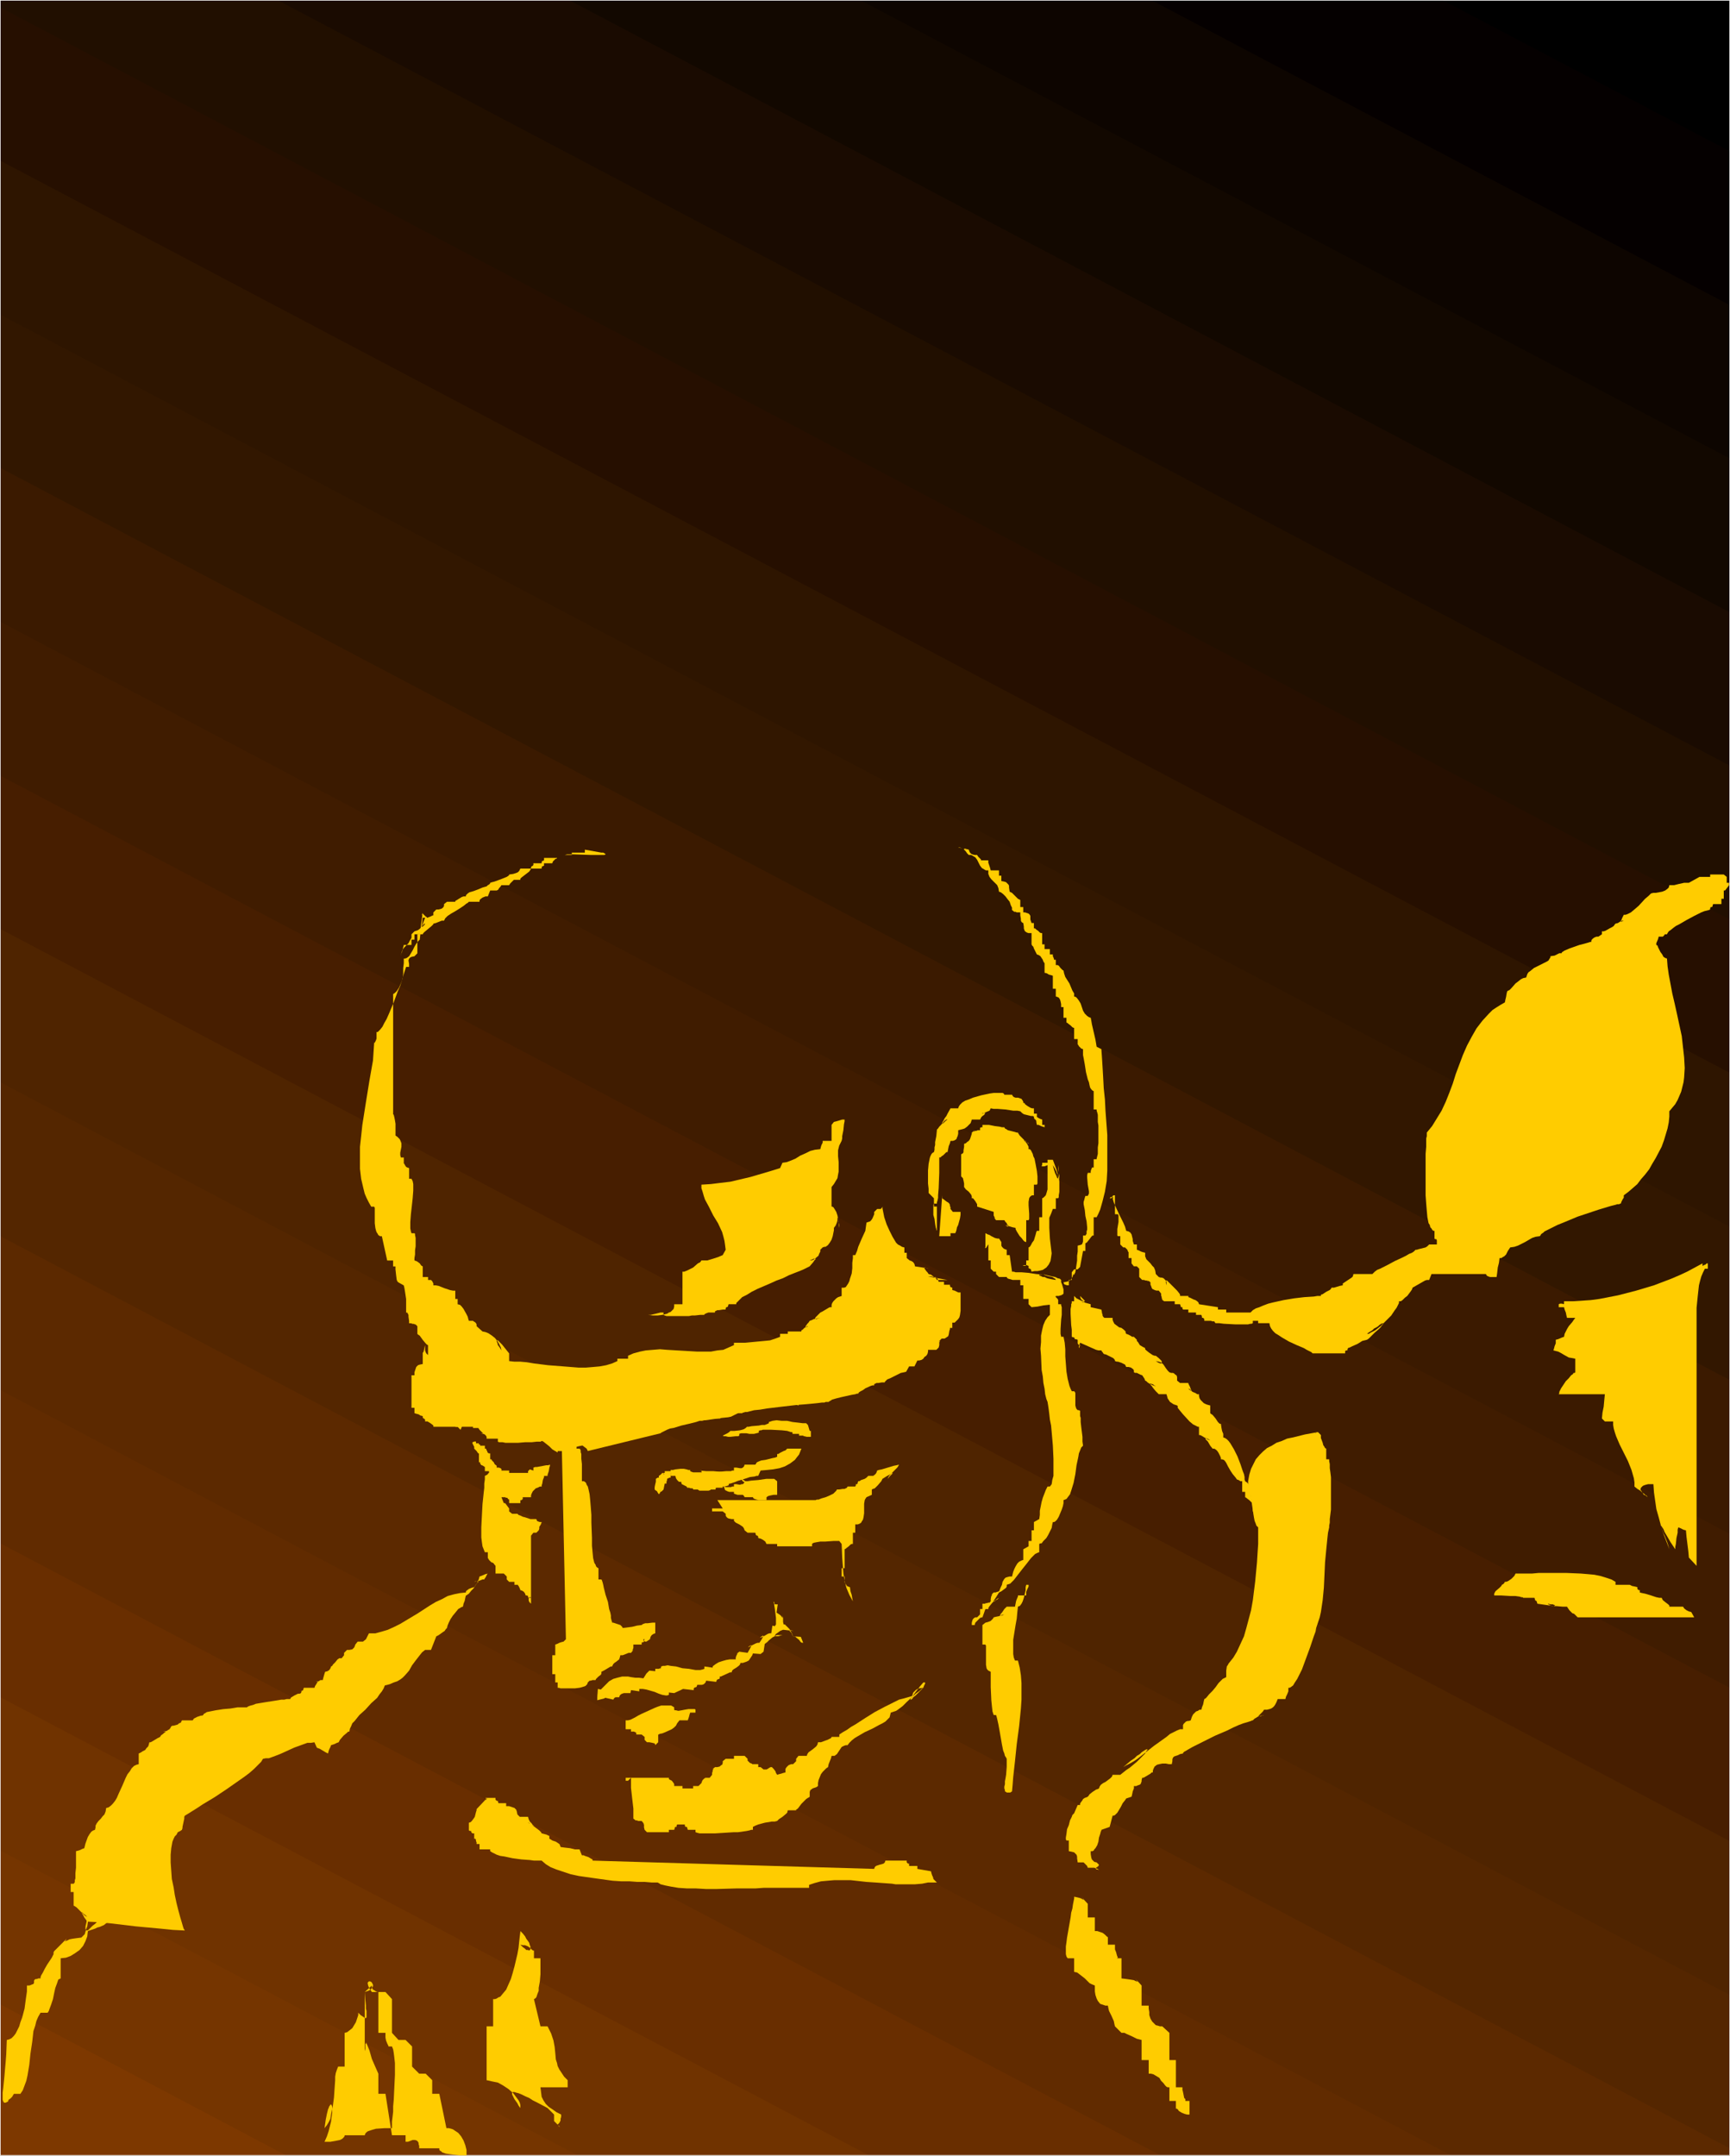 <?xml version="1.0" encoding="UTF-8" standalone="no"?>
<svg
   version="1.0"
   width="124.988mm"
   height="155.711mm"
   id="svg57"
   sodipodi:docname="Man in Motion 6.wmf"
   xmlns:inkscape="http://www.inkscape.org/namespaces/inkscape"
   xmlns:sodipodi="http://sodipodi.sourceforge.net/DTD/sodipodi-0.dtd"
   xmlns="http://www.w3.org/2000/svg"
   xmlns:svg="http://www.w3.org/2000/svg">
  <rect width="100%" height="100%" fill="#808080" stroke="none"/>
  <sodipodi:namedview
     id="namedview57"
     pagecolor="#ffffff"
     bordercolor="#000000"
     borderopacity="0.25"
     inkscape:showpageshadow="2"
     inkscape:pageopacity="0.0"
     inkscape:pagecheckerboard="0"
     inkscape:deskcolor="#d1d1d1"
     inkscape:document-units="mm" />
  <defs
     id="defs1">
    <pattern
       id="WMFhbasepattern"
       patternUnits="userSpaceOnUse"
       width="6"
       height="6"
       x="0"
       y="0" />
  </defs>
  <path
     style="fill:#000000;fill-opacity:1;fill-rule:evenodd;stroke:none"
     d="M 314.473,0.081 H 472.315 V 83.3 Z"
     id="path1" />
  <path
     style="fill:#050000;fill-opacity:1;fill-rule:evenodd;stroke:none"
     d="M 393.96,0.081 H 234.986 L 472.315,125.152 V 41.287 Z"
     id="path2" />
  <path
     style="fill:#0d0500;fill-opacity:1;fill-rule:evenodd;stroke:none"
     d="M 314.473,0.081 H 155.5 L 472.315,167.166 V 83.3 Z"
     id="path3" />
  <path
     style="fill:#120800;fill-opacity:1;fill-rule:evenodd;stroke:none"
     d="M 234.986,0.081 H 75.852 L 472.315,209.018 v -83.866 z"
     id="path4" />
  <path
     style="fill:#1a0b01;fill-opacity:1;fill-rule:evenodd;stroke:none"
     d="M 155.5,0.081 H 0.081 V 2.02 L 472.315,251.032 V 167.166 Z"
     id="path5" />
  <path
     style="fill:#210f00;fill-opacity:1;fill-rule:evenodd;stroke:none"
     d="M 75.852,0.081 H 0.081 V 43.872 L 472.315,292.884 V 209.018 Z"
     id="path6" />
  <path
     style="fill:#260f00;fill-opacity:1;fill-rule:evenodd;stroke:none"
     d="M 472.315,334.898 V 251.032 L 0.081,2.02 V 85.886 Z"
     id="path7" />
  <path
     style="fill:#2e1500;fill-opacity:1;fill-rule:evenodd;stroke:none"
     d="M 472.315,376.75 V 292.884 L 0.081,43.872 v 83.866 z"
     id="path8" />
  <path
     style="fill:#321700;fill-opacity:1;fill-rule:evenodd;stroke:none"
     d="M 472.315,418.763 V 334.898 L 0.081,85.886 v 83.866 z"
     id="path9" />
  <path
     style="fill:#3b1a00;fill-opacity:1;fill-rule:evenodd;stroke:none"
     d="M 472.315,460.777 V 376.75 L 0.081,127.738 v 84.027 z"
     id="path10" />
  <path
     style="fill:#401c00;fill-opacity:1;fill-rule:evenodd;stroke:none"
     d="M 472.315,502.629 V 418.763 L 0.081,169.751 v 83.866 z"
     id="path11" />
  <path
     style="fill:#471e00;fill-opacity:1;fill-rule:evenodd;stroke:none"
     d="M 472.315,544.643 V 460.777 L 0.081,211.765 v 83.704 z"
     id="path12" />
  <path
     style="fill:#4f2400;fill-opacity:1;fill-rule:evenodd;stroke:none"
     d="M 472.315,586.495 V 502.629 L 0.081,253.617 v 83.866 z"
     id="path13" />
  <path
     style="fill:#542600;fill-opacity:1;fill-rule:evenodd;stroke:none"
     d="m 472.315,544.643 v 43.791 H 396.221 L 0.081,379.497 v -84.027 z"
     id="path14" />
  <path
     style="fill:#5c2900;fill-opacity:1;fill-rule:evenodd;stroke:none"
     d="m 472.315,586.495 v 1.939 H 316.896 L 0.081,421.349 v -83.866 z"
     id="path15" />
  <path
     style="fill:#612b00;fill-opacity:1;fill-rule:evenodd;stroke:none"
     d="M 237.248,588.434 H 396.221 L 0.081,379.497 v 83.866 z"
     id="path16" />
  <path
     style="fill:#692e00;fill-opacity:1;fill-rule:evenodd;stroke:none"
     d="M 157.762,588.434 H 316.896 L 0.081,421.349 v 83.866 z"
     id="path17" />
  <path
     style="fill:#703300;fill-opacity:1;fill-rule:evenodd;stroke:none"
     d="M 78.113,588.434 H 237.248 L 0.081,463.363 v 83.866 z"
     id="path18" />
  <path
     style="fill:#753500;fill-opacity:1;fill-rule:evenodd;stroke:none"
     d="M 157.762,588.434 H 0.081 v -83.219 z"
     id="path19" />
  <path
     style="fill:#7d3800;fill-opacity:1;fill-rule:evenodd;stroke:none"
     d="M 78.113,588.434 H 0.081 v -41.206 z"
     id="path20" />
  <path
     style="fill:none;stroke:#ffffff;stroke-width:0.162px;stroke-linecap:round;stroke-linejoin:round;stroke-miterlimit:4;stroke-dasharray:none;stroke-opacity:1"
     d="M 0.081,0.081 H 472.315 V 588.434 H 0.081 V 0.081"
     id="path21" />
  <path
     style="fill:#ffcc00;fill-opacity:1;fill-rule:evenodd;stroke:none"
     d="m 115.433,249.416 0.485,0.485 0.323,0.323 0.323,0.162 v 0.162 0 h -0.323 -0.808 l -0.162,1.616 -0.485,2.909 -0.162,1.454 -0.485,0.485 -0.485,0.646 -0.485,0.808 -0.485,0.97 -0.485,0.808 -0.485,0.808 -0.646,0.485 -0.485,0.162 h -0.323 v 1.293 l -0.162,1.293 v 1.454 l -0.162,1.454 -0.485,1.293 -0.485,1.131 -0.646,0.97 -0.485,0.485 -0.485,0.323 v 32.641 0.162 l 0.162,0.162 0.162,0.646 0.162,0.808 0.162,0.97 v 1.939 1.293 l 0.485,0.323 0.323,0.323 0.323,0.323 0.162,0.323 0.323,0.808 v 0.97 l -0.162,0.808 -0.162,0.808 v 0.646 l 0.162,0.646 h 0.808 v 2.909 -1.131 -0.162 l 0.162,0.162 0.162,0.323 0.323,0.485 0.323,0.162 0.485,0.162 v 2.909 h 0.646 l 0.323,0.646 0.162,0.808 v 0.808 0.97 l -0.162,2.101 -0.485,4.363 -0.162,2.101 v 0.97 0.808 l 0.162,0.808 0.162,0.485 h 0.808 l 0.162,0.162 v 0.323 l 0.162,0.808 v 1.131 1.131 l -0.162,1.131 v 1.131 l -0.162,0.97 v 0.646 l 0.485,0.162 0.323,0.162 0.646,0.485 0.323,0.485 0.162,0.162 0.323,0.162 v 2.909 h 1.454 v 0.808 h 1.454 -0.646 v 0 l 0.162,0.162 0.162,0.162 0.162,0.323 0.162,0.323 v 0.485 h 0.646 l 0.808,0.162 1.616,0.646 1.454,0.485 0.808,0.162 h 0.646 v 2.262 h 0.646 v 1.454 l 0.646,0.162 0.485,0.485 0.485,0.646 0.808,1.454 0.323,0.646 0.162,0.646 0.162,0.485 h 2.1 -0.808 -0.162 l 0.162,0.162 0.323,0.162 0.323,0.323 0.162,0.323 v 0.485 l 1.616,1.454 0.808,0.162 0.808,0.323 0.969,0.646 0.808,0.646 0.646,0.808 0.485,0.808 0.485,0.97 0.162,0.808 -0.485,-0.808 -0.485,-0.646 -0.162,-0.646 -0.162,-0.323 v -0.323 0 h 0.162 0.162 l 0.162,0.162 0.323,0.323 0.646,0.646 1.292,1.616 0.646,0.808 v 2.101 l 1.454,0.162 h 1.616 l 1.777,0.162 1.939,0.323 3.877,0.485 4.201,0.323 4.039,0.323 h 2.1 l 1.939,-0.162 1.777,-0.162 1.777,-0.323 1.616,-0.485 1.454,-0.646 v -0.646 h 2.908 v -0.808 l 1.454,-0.646 1.777,-0.485 1.616,-0.323 1.939,-0.162 1.939,-0.162 1.939,0.162 8.239,0.485 h 1.939 1.777 l 1.777,-0.323 1.616,-0.162 1.454,-0.646 1.454,-0.646 v -0.646 h 3.07 l 3.393,-0.323 1.777,-0.162 1.616,-0.162 1.454,-0.485 1.292,-0.485 v -0.808 h 2.1 v -0.646 h 3.716 v -0.323 l 0.323,-0.162 0.485,-0.485 0.808,-0.485 h 0.646 -0.485 l -0.162,0.162 -0.485,0.162 v -0.162 -0.162 l 0.162,-0.162 0.323,-0.485 0.323,-0.323 0.323,-0.485 0.485,-0.162 0.646,-0.323 0.808,-0.162 0.969,-0.162 -0.646,0.162 -0.485,0.162 -0.323,-0.162 v 0 l 0.162,-0.323 0.323,-0.323 0.485,-0.485 0.485,-0.485 0.323,-0.162 0.323,-0.162 0.808,-0.485 0.808,-0.485 0.323,-0.162 h 0.485 v -0.646 l 0.162,-0.485 0.323,-0.485 0.808,-0.808 0.485,-0.323 0.485,-0.162 0.485,-0.162 v -2.262 h 0.646 l 0.485,-0.162 0.323,-0.485 0.323,-0.485 0.323,-0.646 0.162,-0.646 0.485,-1.454 0.162,-1.454 v -1.454 l 0.162,-1.293 v -0.808 h 0.646 l 0.485,-1.131 0.323,-1.131 0.969,-2.262 0.969,-2.101 0.162,-1.131 0.162,-1.131 0.485,-0.162 0.485,-0.162 0.323,-0.323 0.323,-0.485 0.485,-1.131 v -0.323 -0.323 l 0.808,-0.808 h 0.485 0.485 l 0.323,-0.323 0.162,-0.323 v 0.485 l 0.162,0.808 0.162,0.808 0.162,0.808 0.646,1.939 0.808,1.778 0.808,1.616 0.485,0.808 0.485,0.808 0.485,0.485 0.646,0.323 0.485,0.323 0.646,0.162 v 1.454 h 0.646 v 1.454 l 0.808,0.646 0.485,0.162 0.485,0.323 0.323,0.485 0.162,0.646 1.131,0.162 0.969,0.162 0.969,0.162 0.646,0.162 -0.485,-0.162 h -0.162 l -0.485,-0.162 v 0.162 0.162 l 0.162,0.162 0.323,0.485 0.323,0.323 0.323,0.485 0.646,0.162 0.646,0.485 0.646,0.485 0.162,0.162 0.162,0.323 h 2.908 l -5.331,-0.97 h 0.808 l 0.969,0.162 0.485,0.162 0.323,0.323 0.162,0.323 0.162,0.485 h 1.454 v 0.808 h 1.616 v 0.323 l 0.162,0.323 0.485,0.162 v 0.162 0.485 l 0.646,0.162 0.969,0.485 h 0.646 v 1.131 1.131 1.293 1.454 l -0.162,1.131 -0.162,0.646 -0.323,0.485 -0.323,0.323 -0.323,0.323 -0.323,0.323 h -0.646 v 1.454 h -0.646 v 0.323 l -0.162,0.485 -0.162,0.97 -0.162,0.485 -0.485,0.323 -0.485,0.323 h -0.808 l -0.808,0.808 0.323,-0.162 v -0.162 0.162 0.162 l -0.162,0.162 v 0.808 l -0.162,0.646 -0.646,0.646 h -2.262 v 0.485 l -0.162,0.646 -0.323,0.485 -0.485,0.323 -0.323,0.485 -0.485,0.323 -0.646,0.162 h -0.485 l -0.808,1.616 h -1.454 l -0.808,1.454 -0.646,0.162 -0.808,0.162 -1.939,0.97 -0.969,0.485 -0.808,0.323 -0.485,0.485 -0.162,0.162 v 0.162 h -0.808 l -0.969,0.162 h -0.485 l -0.323,0.162 -0.323,0.162 v 0.323 h -0.485 l -0.485,0.162 -1.454,0.646 -0.646,0.485 -0.646,0.323 -0.485,0.323 -0.162,0.323 h -0.323 l -0.485,0.162 -0.969,0.162 -1.454,0.323 -1.454,0.323 -1.292,0.323 -1.131,0.323 -0.485,0.323 -0.323,0.162 -0.162,0.162 h -0.162 -0.646 l -0.323,0.162 h -0.646 l -1.292,0.162 -1.616,0.162 -1.777,0.162 -2.1,0.162 -4.201,0.485 -4.039,0.485 -1.939,0.323 -1.616,0.162 -1.292,0.323 -0.646,0.162 h -0.485 l -0.485,0.162 h -0.162 l -0.162,0.162 h -0.162 -1.454 l -1.939,0.162 -0.969,0.162 -0.808,0.323 -0.485,0.323 -0.162,0.323 v 0.162 h -2.262 l -1.616,0.162 h -3.554 l -1.616,0.162 h -0.646 l -0.646,0.162 -0.485,0.162 -0.323,0.162 v 0.646 h -0.808 l -1.292,0.323 -0.646,0.162 -0.485,0.162 -0.323,0.485 -0.162,0.485 h -2.908 v 0.646 l -0.162,0.162 h -0.323 -0.646 -2.1 l -0.969,-0.162 -0.808,0.162 h -0.485 l -0.162,0.162 -0.162,0.162 -0.162,0.323 h -2.1 v 0 l -0.323,0.323 h -0.162 l -0.485,0.162 -0.969,0.323 -1.131,0.162 -1.131,0.162 -1.131,0.162 h -0.808 l -0.323,0.162 h -0.162 l -0.162,0.162 -0.485,0.162 h -0.485 l -0.646,0.162 -1.454,0.323 -1.616,0.485 -1.454,0.323 -1.292,0.323 -0.485,0.162 -0.485,0.323 -0.162,0.162 -0.162,0.323 h -3.07 v 0.323 H 152.107 l -0.162,-0.162 -0.323,-0.162 -0.808,-0.485 -0.808,-0.808 -0.808,-0.646 -0.808,-0.646 -0.323,-0.162 h -0.162 -0.162 v 0.162 h -1.131 l -1.454,0.162 h -0.969 -0.808 l -1.939,0.162 h -3.393 l -0.808,-0.162 h -0.485 -0.485 l -0.323,-0.162 v -0.808 h -3.07 v -0.485 l -0.162,-0.323 -0.323,-0.323 -0.323,-0.162 -0.808,-0.162 h -0.646 1.131 0.162 l -0.162,-0.162 -0.162,-0.162 -0.323,-0.323 -0.323,-0.323 -0.323,-0.485 h -1.454 v -0.808 h -1.454 v -1.454 h -0.808 l -1.131,2.747 -0.808,-0.808 h -0.485 l -0.323,-0.162 -0.323,-0.323 -0.162,-0.323 -0.162,-0.808 v -0.646 h -0.808 v -2.262 h -0.646 v -1.293 l -0.323,-0.162 -0.323,-0.162 -0.323,-0.162 -0.162,-0.323 -0.323,-0.808 -0.162,-0.808 -0.162,-0.97 v -0.323 -0.485 l -0.162,-0.646 -0.323,-0.485 h -0.646 l -0.323,-0.646 -0.162,-0.97 -0.646,-4.201 -0.162,-0.97 -0.162,-0.646 h -0.808 v -3.717 l -0.323,-0.162 -0.323,-0.323 -0.808,-0.97 -0.808,-1.131 -0.485,-0.323 -0.162,-0.162 v -2.101 l -0.808,-0.808 0.162,0.162 0.162,0.162 h -0.162 l -0.323,-0.162 h -0.323 l -0.485,-0.162 h -0.485 v -0.646 l -0.162,-1.131 v -0.485 l -0.162,-0.323 -0.162,-0.323 h -0.323 v -1.616 -2.101 l -0.323,-2.101 -0.162,-0.97 -0.162,-0.646 -1.454,-0.808 -0.323,-0.323 -0.162,-0.485 -0.162,-1.293 -0.162,-1.454 v -0.808 h -0.646 v -1.616 h -1.616 l -1.454,-6.625 h -0.485 l -0.485,-0.323 -0.162,-0.323 -0.323,-0.485 -0.162,-0.485 -0.162,-0.646 -0.162,-1.293 v -2.747 -1.131 -0.323 l -0.162,-0.323 h -0.808 l -0.646,-1.131 -0.646,-1.293 -0.485,-1.131 -0.323,-1.293 -0.646,-2.747 -0.323,-2.747 v -2.909 -3.07 l 0.323,-2.909 0.323,-3.07 0.969,-6.14 0.969,-5.979 0.485,-2.747 0.485,-2.747 0.162,-2.424 0.162,-2.424 h 0.162 l 0.162,-0.323 0.162,-0.323 0.162,-0.485 v -0.97 -0.808 h 0.323 l 0.162,-0.162 0.485,-0.485 0.646,-0.808 0.485,-0.97 0.646,-1.131 0.646,-1.454 1.292,-3.07 1.131,-3.07 0.646,-1.454 0.485,-1.454 0.323,-1.293 0.323,-0.97 0.323,-0.97 0.162,-0.485 h 0.808 v -0.323 -0.485 l -0.162,-0.97 0.162,-0.485 0.323,-0.323 0.323,-0.162 0.808,-0.162 0.808,-0.808 v -5.171 h 0.646 l 0.808,-5.979 -0.162,0.485 -0.162,0.323 v 0.162 -0.162 l 0.162,-0.162 z"
     id="path22" />
  <path
     style="fill:#ffcc00;fill-opacity:1;fill-rule:evenodd;stroke:none"
     d="m 116.08,367.216 -0.162,0.646 -0.162,0.808 -0.162,0.485 -0.162,0.162 v 0.162 2.909 l -0.808,0.162 -0.485,0.162 -0.485,0.485 -0.162,0.485 -0.323,0.97 v 0.485 0.323 h -0.808 v 8.888 h 0.808 v 1.454 l 0.485,0.162 0.646,0.162 0.485,0.323 0.646,0.162 v 0.323 l 0.162,0.323 h 0.162 l 0.162,0.162 0.162,0.162 v 0.485 h 0.646 l 0.808,0.485 0.646,0.485 0.162,0.162 v 0.323 h 11.794 v -0.808 -1.131 l -0.323,-1.939 -0.162,-1.131 -0.162,-0.97 v -0.808 -0.646 0.97 l 0.162,0.646 v 0.485 0.485 0.162 0 l -0.162,-0.162 -0.162,-0.485 -0.485,-0.808 -0.323,-0.646 -0.485,-0.646 -0.162,-0.485 -0.162,-0.485 -0.323,-0.646 -0.808,-0.808 -0.485,-0.323 -0.485,-0.162 h -0.646 V 378.204 l -0.323,-0.808 -0.162,-0.646 -0.162,-0.485 h -2.262 l -0.808,-0.808 v -0.646 l -0.162,-0.323 -0.162,-0.485 -0.162,-0.323 -0.323,-0.323 -0.323,-0.162 h -0.485 -0.485 l -0.808,-0.808 v -2.262 h -2.262 0.969 v 0 -0.162 l -0.323,-0.162 -0.323,-0.323 -0.162,-0.323 -0.162,-0.485 z"
     id="path23" />
  <path
     style="fill:#ffcc00;fill-opacity:1;fill-rule:evenodd;stroke:none"
     d="m 153.884,392.424 h 0.162 l 0.485,0.162 0.969,0.323 0.969,0.323 1.131,0.485 1.131,0.646 0.808,0.646 0.646,0.485 0.162,0.323 0.162,0.323 19.872,-4.848 0.162,-0.162 0.323,-0.162 0.646,-0.323 0.646,-0.323 0.808,-0.323 0.969,-0.162 2.1,-0.646 2.1,-0.485 1.939,-0.485 0.969,-0.323 h 0.646 l 0.646,-0.162 h 0.323 l 4.524,-0.646 1.616,-0.162 0.808,-0.162 0.646,-0.323 0.646,-0.323 0.646,-0.323 0.323,-0.485 0.323,-0.485 h 0.485 l 0.485,-0.162 0.808,-0.162 0.808,-0.162 0.969,-0.323 0.969,-0.162 2.1,-0.646 2.1,-0.646 1.131,-0.162 0.969,-0.323 0.808,-0.162 0.646,-0.162 0.646,-0.162 h 0.323 l 0.485,-0.485 0.323,-0.323 0.162,-0.162 h 0.162 v 0.162 0.162 0.162 l -0.162,0.323 v 0.808 l 0.162,0.646 0.162,0.323 0.323,0.162 0.485,0.162 0.485,0.162 0.162,-0.485 v -0.323 l 0.323,-0.323 0.485,-0.323 1.131,-0.485 0.485,-0.323 0.323,-0.646 v -0.485 l 0.162,-0.485 -44.428,2.262 -0.323,0.162 -0.485,0.162 -0.646,0.162 -0.646,0.162 -1.777,0.485 -1.777,0.646 -1.777,0.646 -0.808,0.323 -0.646,0.485 -0.485,0.485 -0.485,0.485 -0.323,0.485 -0.162,0.485 -0.323,0.162 h -0.485 l -2.1,0.485 h -0.323 l -0.485,0.162 -1.454,0.646 -0.646,1.616 z"
     id="path24" />
  <path
     style="fill:#ffcc00;fill-opacity:1;fill-rule:evenodd;stroke:none"
     d="m 153.399,394.686 1.131,52.84 -0.646,0.646 -0.646,0.162 -0.485,0.162 -0.646,0.323 -0.485,0.162 v 2.909 h -0.808 v 5.171 h 0.808 v 2.262 h 0.646 v 1.454 h 0.323 l 0.485,0.162 h 1.131 2.746 l 1.292,-0.162 0.646,-0.162 0.485,-0.162 0.485,-0.162 0.323,-0.323 0.162,-0.162 0.162,-0.485 0.646,-0.646 -0.162,0.162 h -0.162 0.323 0.162 l 0.485,-0.162 h 0.323 0.485 l 0.162,-0.323 0.162,-0.162 0.485,-0.485 0.646,-0.485 0.162,-0.323 v -0.485 l 0.323,-0.162 0.323,-0.162 0.808,-0.485 0.808,-0.485 0.323,-0.162 h 0.323 l 0.162,-0.323 0.162,-0.323 0.323,-0.323 0.485,-0.323 0.808,-0.646 0.162,-0.485 0.162,-0.646 h 0.646 l 0.808,-0.323 0.808,-0.323 h 0.646 l 0.646,-0.808 -0.162,0.162 v 0.162 l -0.162,-0.162 h 0.162 v -0.323 l 0.162,-0.323 v -0.97 h 2.262 v -0.485 l 0.162,-0.162 h 0.323 l 0.162,-0.162 v -0.323 l 0.162,-0.323 h -0.323 v 0.162 0.162 l 0.162,0.162 0.323,0.162 h 0.323 l 0.485,-0.323 0.485,-0.323 0.162,-0.646 0.323,-0.485 0.485,-0.323 0.485,-0.162 v -2.909 h -0.808 l -1.292,0.162 h -0.646 l -0.485,0.162 -0.323,0.162 -0.162,0.162 -1.292,0.162 -1.292,0.323 -1.292,0.162 -1.292,0.162 -0.162,-0.323 -0.162,-0.162 -0.323,-0.323 -0.485,-0.162 -0.969,-0.323 -0.485,-0.162 h -0.323 v -0.162 l -0.162,-0.485 -0.162,-0.646 v -0.646 l -0.162,-0.808 -0.323,-0.97 -0.323,-1.939 -0.646,-1.939 -0.485,-1.939 -0.162,-0.808 -0.162,-0.646 -0.162,-0.485 -0.162,-0.323 h -0.808 v -3.07 l -0.323,-0.162 -0.323,-0.323 -0.162,-0.485 -0.323,-0.485 -0.323,-1.293 -0.162,-1.616 -0.162,-1.778 v -2.101 l -0.162,-4.201 v -2.101 l -0.162,-2.101 -0.162,-1.939 -0.162,-1.616 -0.323,-1.454 -0.162,-0.646 -0.323,-0.485 -0.162,-0.485 -0.323,-0.323 -0.323,-0.162 h -0.485 v -1.939 -1.454 -1.293 l -0.162,-1.454 v -1.293 l -0.162,-0.485 v -0.485 l -0.162,-0.323 -0.162,-0.162 h -0.808 v -1.454 l -0.646,-0.808 -0.646,-0.808 -0.323,-0.162 -0.162,-0.162 -0.162,-0.162 h -0.162 l -0.162,0.323 -0.162,0.485 -0.323,0.485 -0.485,0.646 -0.323,0.485 z"
     id="path25" />
  <path
     style="fill:#ffcc00;fill-opacity:1;fill-rule:evenodd;stroke:none"
     d="m 134.659,399.857 -0.162,0.323 -0.162,0.485 -0.485,0.97 -0.808,0.97 -0.323,0.162 -0.323,0.162 v 0.97 l -0.162,1.131 v 1.131 l -0.162,1.454 -0.323,3.07 -0.162,3.07 -0.162,3.232 v 2.747 l 0.162,1.293 0.162,1.131 0.323,0.808 0.323,0.808 h 0.808 v 2.909 -1.293 0 l 0.162,0.162 0.162,0.323 0.323,0.323 0.323,0.323 0.485,0.162 0.646,0.808 v 2.101 h 2.262 l 0.808,0.808 v 0.808 l 0.646,0.646 h 1.454 v 0.808 h 1.616 -0.646 v 0 0.162 l 0.162,0.162 0.162,0.323 0.162,0.323 0.162,0.485 0.485,0.162 0.485,0.323 0.323,0.485 0.162,0.485 h 0.323 l 0.323,0.162 v 0.323 l 0.162,0.162 h 0.162 0.485 l -0.162,-0.162 h -0.162 -0.162 v 0.162 l -0.162,0.162 v 0.485 l 0.162,0.485 0.485,0.485 v -18.583 l 0.646,-0.808 h 0.808 l 0.646,-0.646 0.162,-0.485 v -0.485 l 0.323,-0.485 0.162,-0.323 0.162,-0.485 h -0.485 l -0.485,-0.162 -0.323,-0.162 -0.162,-0.485 h -1.616 l -1.454,-0.485 -0.646,-0.162 -0.646,-0.323 -0.485,-0.162 -0.323,-0.323 h -1.454 l -0.808,-0.646 v -0.808 l -0.485,-0.646 -0.485,-0.646 -0.162,-0.162 h -0.323 l -0.646,-1.616 h 0.969 l 0.323,0.162 h 0.323 l 0.162,0.323 0.323,0.162 v 0.485 0.485 h 3.07 v -0.485 -0.323 h 0.323 l 0.162,-0.162 0.162,-0.162 v -0.485 h 2.262 v -0.485 l 0.162,-0.485 0.323,-0.646 0.808,-0.808 0.485,-0.162 0.646,-0.323 h 0.485 v -0.323 l 0.162,-0.485 0.162,-0.97 0.323,-0.808 v -0.162 -0.162 h 0.969 v -0.162 -0.162 l 0.323,-0.97 0.162,-0.97 0.162,-0.485 v -0.323 l -0.485,0.162 h -0.485 l -2.585,0.485 h -0.485 l -0.485,0.162 v 0.808 l -0.485,-0.162 -0.485,-0.162 -0.162,0.162 -0.162,0.162 -0.162,0.162 v 0.485 h -5.17 v -0.646 h -2.1 v -0.808 0.323 h -0.162 v -0.162 h -0.162 l -0.323,-0.162 h -0.323 -0.646 v -0.808 z"
     id="path26" />
  <path
     style="fill:#ffcc00;fill-opacity:1;fill-rule:evenodd;stroke:none"
     d="m 163.093,464.17 0.646,-0.162 0.646,-0.162 0.646,-0.162 0.162,-0.162 h 0.162 l 2.1,0.485 0.323,-0.485 0.323,-0.162 h 0.485 0.485 l 0.162,-0.485 0.323,-0.323 0.323,-0.162 0.485,-0.162 h 0.969 0.485 0.323 l 0.162,-0.808 2.262,0.323 v -0.646 h 0.969 l 0.969,0.162 2.262,0.646 1.131,0.485 0.969,0.323 0.969,0.162 h 0.323 l 0.485,-0.162 v -0.646 l 1.454,0.162 2.423,-1.131 2.908,0.323 v -0.485 l 0.162,-0.162 0.323,-0.162 h 0.162 l 0.162,-0.162 0.162,-0.485 h 0.646 0.646 l 0.485,-0.162 0.162,-0.162 0.323,-0.323 0.162,-0.485 2.746,0.323 0.162,-0.485 0.162,-0.162 0.485,-0.162 0.162,-0.162 v -0.485 h 0.323 l 0.323,-0.162 1.777,-0.808 0.323,-0.162 h 0.485 l 0.162,-0.485 0.323,-0.323 0.808,-0.485 0.646,-0.485 0.323,-0.323 0.162,-0.485 h 0.646 l 0.485,-0.162 0.485,-0.162 0.646,-0.323 0.323,-0.485 0.323,-0.485 0.323,-0.485 0.162,-0.485 2.1,0.162 0.808,-0.646 0.323,-2.101 v 0 l 0.646,-0.485 0.485,-0.485 0.969,-0.808 0.646,-0.323 0.485,-0.323 h 0.808 0.808 l -0.646,0.162 -0.485,0.162 h -0.323 -0.323 -0.162 -0.162 v -0.162 l 0.323,-0.485 0.485,-0.323 0.646,-0.485 0.808,-0.323 2.908,0.323 -0.646,-0.162 h -0.485 v 0.162 l 0.162,0.162 0.323,0.323 0.162,0.323 0.162,0.646 2.262,0.162 0.646,1.616 h -0.323 l -0.323,-0.162 -0.485,-0.646 -0.808,-0.646 -0.323,-0.323 h -0.646 v -0.323 l -0.162,-0.485 -0.646,-1.131 -0.969,-0.97 -0.323,-0.323 h -0.323 l -0.162,-0.646 v -0.97 l -0.162,-0.808 v -0.646 0.323 0.323 0.485 0 h -0.162 l -0.162,-0.323 -0.323,-0.323 -0.969,-0.646 0.323,-2.262 h -0.808 l -0.162,-0.485 v -0.162 h -0.162 v 0.162 l 0.162,0.323 v 0.323 l 0.162,0.97 0.162,1.293 0.162,1.293 v 1.131 0.646 l -0.323,0.485 -0.646,-0.162 -0.323,2.101 h -0.485 l -0.485,0.162 -0.808,0.485 -0.646,0.323 -0.323,0.162 h -0.323 l 0.485,-0.323 0.323,-0.162 h 0.162 l -0.162,0.323 -0.162,0.323 -0.162,0.323 -0.646,0.97 h -0.485 l -0.485,0.162 -0.969,0.485 -0.646,0.323 -0.162,0.162 h -0.323 l 0.485,-0.323 0.323,-0.162 v 0 0.323 l -0.162,0.323 -0.162,0.323 -0.646,1.131 -2.262,-0.323 -0.808,0.646 0.162,-0.162 0.162,-0.162 v 0.162 l -0.162,0.323 -0.162,0.323 -0.162,0.485 v 0.485 h -0.808 -0.808 l -0.969,0.162 -1.131,0.323 -0.969,0.323 -0.808,0.485 -0.646,0.485 -0.162,0.162 v 0.323 l -2.262,-0.323 v 0.646 l -0.485,0.162 -0.646,0.162 h -0.646 -0.646 l -1.777,-0.323 -1.777,-0.162 -1.777,-0.485 -1.454,-0.162 -0.808,-0.162 -0.808,0.162 h -0.485 l -0.485,0.162 -0.162,0.808 v -0.323 h -0.162 l -0.323,0.162 h -0.969 v 0.646 l -1.616,-0.162 -0.808,0.808 -0.808,1.293 -1.292,-0.162 h -0.969 l -1.131,-0.162 -0.808,-0.162 h -1.616 l -1.292,0.323 -1.131,0.323 -1.131,0.646 -0.485,0.485 -0.485,0.485 -0.646,0.646 -0.646,0.646 -0.808,-0.162 -0.162,2.262 v -0.323 -0.323 l 0.162,-0.323 v 0 l -0.162,0.162 z"
     id="path27" />
  <path
     style="fill:#ffcc00;fill-opacity:1;fill-rule:evenodd;stroke:none"
     d="m 170.848,469.665 h 0.646 l 0.646,-0.162 0.646,-0.323 0.646,-0.323 0.808,-0.485 0.969,-0.485 1.777,-0.808 1.777,-0.808 0.808,-0.323 0.969,-0.323 h 0.969 0.969 0.808 l 0.808,0.485 v 0.646 l 0.162,0.162 h 0.323 l 0.646,0.162 0.969,-0.162 0.808,-0.162 0.969,-0.162 h 0.969 0.646 0.162 l 0.162,0.162 v 0.808 h -1.454 l -0.162,0.485 -0.162,0.646 -0.162,0.485 -0.162,0.485 h -2.262 l -0.646,0.808 -0.162,0.323 -0.162,0.323 -0.485,0.485 -0.646,0.485 -1.777,0.808 -0.808,0.323 -0.808,0.162 -0.162,0.162 h -0.162 v 2.101 l -0.808,0.808 v -0.162 l -0.162,-0.323 -0.646,-0.162 -0.808,-0.162 h -0.646 l -0.646,-0.646 v -0.808 l -0.808,-0.646 h -1.454 v -0.808 0.323 h -0.162 v -0.162 h -0.162 l -0.323,-0.162 h -0.323 -0.485 v -0.646 h -1.454 z"
     id="path28" />
  <path
     style="fill:#ffcc00;fill-opacity:1;fill-rule:evenodd;stroke:none"
     d="m 172.302,485.339 v 2.747 l 0.323,2.909 0.323,2.747 v 2.747 l 0.808,0.646 -0.162,-0.162 h -0.162 v 0 h 0.162 0.323 l 0.323,0.162 h 0.485 0.485 l 0.808,0.97 -0.323,-0.323 v -0.162 0.162 0.162 l 0.162,0.162 v 0.808 l 0.162,0.646 0.646,0.646 h 5.978 v -0.646 h 1.454 l 0.162,-0.485 v -0.162 l 0.162,-0.162 h 0.323 v -0.323 l 0.162,-0.323 h 2.1 v 0.323 l 0.162,0.323 h 0.323 l 0.162,0.162 v 0.162 l 0.162,0.485 h 2.1 v 0.646 l 0.485,0.162 0.646,0.162 h 0.808 3.393 l 2.585,-0.162 2.585,-0.162 h 1.131 l 1.131,-0.162 1.131,-0.162 0.808,-0.162 0.485,-0.162 h 0.485 v -0.808 l 0.646,-0.323 0.808,-0.323 1.777,-0.485 1.939,-0.323 h 0.808 l 0.646,-0.162 0.162,-0.162 0.323,-0.323 0.485,-0.323 0.485,-0.323 0.969,-0.808 0.323,-0.323 0.162,-0.646 v 0 h 2.262 v 0 0 -0.162 l 0.485,-0.323 0.485,-0.646 0.485,-0.646 0.646,-0.646 0.646,-0.646 0.485,-0.323 0.323,-0.162 0.162,-0.162 v -0.646 -0.646 l 0.162,-0.485 0.646,-0.485 0.485,-0.162 0.485,-0.162 0.485,-0.323 v -0.808 l 0.162,-0.808 0.323,-0.808 0.323,-0.808 0.485,-0.646 0.485,-0.485 0.485,-0.485 0.485,-0.323 0.162,-0.808 0.323,-0.808 0.323,-0.808 0.162,-0.646 h 0.323 0.485 l 0.646,-0.485 0.323,-0.485 0.646,-0.97 0.323,-0.485 0.646,-0.323 0.485,-0.162 h 0.485 l 0.485,-0.646 0.646,-0.646 0.808,-0.646 0.808,-0.485 1.939,-1.131 2.1,-0.97 1.777,-0.97 0.969,-0.485 0.808,-0.485 0.646,-0.646 0.485,-0.485 0.162,-0.646 0.162,-0.646 0.485,-0.162 0.485,-0.162 0.485,-0.162 0.485,-0.323 1.292,-0.97 1.131,-1.131 2.423,-2.262 1.131,-0.808 0.485,-0.485 0.485,-0.323 -0.646,0.646 -0.485,0.485 -0.969,0.97 -0.646,0.485 -0.323,0.485 -0.323,0.162 h -0.162 v 0 l 0.162,-0.323 0.323,-0.323 0.323,-0.485 0.323,-0.485 0.969,-1.293 0.485,-0.646 0.969,-1.131 h 0.323 0.162 v 0.162 0.162 l -0.162,0.323 -0.162,0.323 -0.162,0.485 -1.131,0.162 -0.485,0.162 -0.485,0.323 -0.323,0.323 -0.323,0.323 -0.162,0.485 -0.162,0.485 -1.131,0.323 -1.131,0.323 -1.292,0.323 -1.292,0.646 -2.585,1.293 -2.746,1.454 -2.585,1.616 -2.746,1.778 -1.131,0.646 -1.131,0.808 -1.131,0.646 -0.969,0.646 v 0.646 h -2.1 l -0.162,0.323 -0.323,0.162 -0.646,0.323 -0.485,0.162 -1.292,0.485 h -0.485 -0.323 l -0.162,0.646 -0.323,0.485 -0.969,0.808 -1.131,0.808 -0.323,0.485 -0.162,0.485 h -2.262 l -0.646,0.808 v 0.646 l -0.808,0.808 h -0.485 l -0.485,0.162 -0.323,0.162 -0.323,0.323 -0.162,0.162 -0.323,0.485 v 0.485 0.485 l -0.646,0.162 -0.485,0.162 -0.646,0.162 -0.485,0.162 -0.323,-0.485 -0.162,-0.485 -0.485,-0.646 -0.323,-0.323 -0.162,-0.162 h -0.323 l -0.323,0.162 -0.485,0.323 -0.323,0.162 h -0.808 l -0.808,-0.646 h -0.646 v -0.808 h -2.908 1.131 l 0.162,-0.162 h -0.162 l -0.485,-0.162 -0.323,-0.323 -0.323,-0.323 v -0.485 l -0.808,-0.808 h -2.908 v 0.808 h -2.262 l -0.808,0.646 v 0.485 l -0.162,0.485 -0.323,0.162 -0.323,0.323 -0.646,0.162 h -0.646 l -0.808,0.646 0.162,-0.162 0.162,-0.162 v 0.323 l -0.162,0.162 v 0.323 l -0.162,0.485 v 0.485 l -0.646,0.808 h -2.262 0.969 v 0.162 h -0.162 l -0.162,0.162 -0.323,0.323 -0.162,0.323 -0.162,0.485 v 0 l -0.808,0.808 h -1.454 v 0.646 h -2.908 v -0.646 h -2.262 v -0.485 l -0.162,-0.323 -0.485,-0.646 -0.646,-0.323 -0.162,-0.162 v -0.323 h -11.794 v 0.646 0.162 h 0.162 0.162 0.323 l 0.323,-0.323 z"
     id="path29" />
  <path
     style="fill:#ffcc00;fill-opacity:1;fill-rule:evenodd;stroke:none"
     d="m 195.889,409.553 h 26.657 v 0 h 0.162 l 0.323,-0.162 h 0.485 l 0.808,-0.323 1.131,-0.323 1.131,-0.485 0.969,-0.485 0.323,-0.323 0.323,-0.323 0.162,-0.162 0.162,-0.323 h 0.646 l 0.969,-0.162 h 0.485 l 0.323,-0.162 0.323,-0.162 0.162,-0.323 h 2.1 l 0.162,-0.323 v -0.323 h 0.323 l 0.162,-0.162 v -0.162 l 0.162,-0.485 h 0.323 l 0.485,-0.323 0.969,-0.323 0.485,-0.323 0.323,-0.323 0.162,-0.162 h 0.162 2.262 -0.969 v -0.162 h 0.162 l 0.162,-0.162 0.323,-0.323 0.162,-0.323 0.162,-0.485 0.485,-0.162 0.808,-0.162 1.616,-0.485 1.616,-0.485 0.808,-0.162 0.646,-0.162 -0.162,0.323 -0.323,0.485 -1.131,1.131 -0.969,0.97 -0.323,0.485 -0.162,0.485 0.485,-0.646 0.323,-0.323 0.323,-0.323 0.162,-0.162 v -0.162 l -0.323,0.162 -0.485,0.323 -0.646,0.323 -1.292,0.808 -0.162,0.323 -0.162,0.323 -0.969,1.131 -0.808,0.808 -0.485,0.162 -0.323,0.162 v 1.454 l -1.454,0.646 -0.323,0.485 -0.162,0.323 -0.162,0.97 v 1.293 1.293 l -0.162,1.131 -0.162,0.646 -0.323,0.485 -0.162,0.323 -0.485,0.323 -0.485,0.162 h -0.646 v 2.262 h -0.646 v 3.07 h -0.323 l -0.323,0.162 -0.485,0.485 -0.646,0.485 -0.162,0.162 -0.323,0.162 v 5.171 h -0.808 v 2.262 h 0.808 v 2.909 -1.293 h 0.162 v 0.162 l 0.162,0.323 0.323,0.485 0.323,0.162 0.485,0.162 0.162,1.131 0.323,0.97 0.162,0.97 0.162,0.808 -0.969,-1.778 -0.808,-1.939 -0.485,-1.939 -0.323,-1.939 -0.162,-2.101 -0.162,-2.101 -0.162,-3.878 -0.646,-0.808 h -1.616 l -2.262,0.162 h -1.292 l -0.969,0.162 -0.808,0.162 -0.323,0.162 -0.162,0.162 v 0.646 h -9.532 v -0.646 h -2.908 l -0.162,-0.323 -0.162,-0.323 -0.646,-0.485 -0.646,-0.323 -0.646,-0.162 v -0.323 l -0.162,-0.323 h -0.162 l -0.323,-0.162 v -0.162 l -0.162,-0.485 h -2.1 l -0.808,-0.646 -0.162,-0.485 -0.323,-0.485 -0.969,-0.646 -0.969,-0.485 -0.485,-0.485 v -0.485 h -0.646 l -0.808,-0.162 -0.323,-0.162 -0.323,-0.323 -0.162,-0.323 v -0.485 l -0.808,-0.646 h -2.908 v -0.808 h 2.908 z"
     id="path30" />
  <path
     style="fill:#ffcc00;fill-opacity:1;fill-rule:evenodd;stroke:none"
     d="m 188.458,401.473 h 0.485 0.646 1.454 l 1.777,0.162 h 1.939 l 1.777,0.162 1.777,-0.162 h 0.646 0.646 l 0.323,-0.162 h 0.485 v -0.808 h 0.323 0.323 l 0.969,0.162 h 0.485 l 0.323,-0.162 0.323,-0.323 0.162,-0.485 h 2.908 l 0.162,-0.162 0.162,-0.323 0.162,-0.162 0.323,-0.162 0.808,-0.323 1.131,-0.162 1.939,-0.485 0.808,-0.162 0.323,-0.162 h 0.162 v -0.808 h 0.323 l 0.485,-0.323 0.969,-0.485 0.485,-0.162 0.323,-0.323 0.162,-0.162 h 0.162 3.716 l -0.323,0.808 -0.323,0.808 -0.646,0.808 -0.485,0.646 -0.646,0.485 -0.646,0.485 -1.454,0.808 -1.454,0.485 -1.777,0.323 -1.616,0.162 -1.777,0.162 -0.646,1.454 h -0.485 l -0.485,0.162 -1.292,0.162 -1.454,0.485 -1.616,0.485 -1.616,0.323 -1.454,0.323 h -0.808 l -0.646,-0.162 -0.646,-0.162 -0.646,-0.162 v -0.646 h -0.485 l -0.485,0.162 -0.162,-0.162 h -0.162 l -0.162,-0.323 v -0.485 h -2.1 l -0.162,-0.485 v -0.162 l -0.323,-0.162 h -0.162 l -0.162,-0.323 v -0.323 z"
     id="path31" />
  <path
     style="fill:#ffcc00;fill-opacity:1;fill-rule:evenodd;stroke:none"
     d="m 197.343,405.19 0.323,0.646 0.162,0.485 0.162,0.485 0.323,0.162 0.323,0.162 0.485,0.162 h 0.485 0.808 v 0.485 l 0.485,0.162 0.485,0.162 h 0.485 0.485 0.485 l 0.323,0.323 0.162,0.323 h 2.262 l 0.162,0.323 0.323,0.162 0.485,0.162 0.646,0.162 h 1.131 0.969 v -0.808 l 0.485,-0.323 0.646,-0.162 0.808,-0.162 h 0.969 v -3.717 l -0.808,-0.646 h -2.1 l -2.262,0.323 -1.939,0.162 -0.969,0.162 h -0.808 l -0.162,0.485 -0.323,0.323 h -0.323 l -0.485,0.162 -0.969,-0.162 h -0.323 -0.323 v 0.646 h -0.485 l -0.323,0.162 h -0.969 -0.485 l -0.323,-0.162 -0.323,-0.162 z"
     id="path32" />
  <path
     style="fill:#ffcc00;fill-opacity:1;fill-rule:evenodd;stroke:none"
     d="m 202.675,403.735 -0.323,0.162 -0.485,0.162 -0.969,0.485 -0.969,0.323 -0.485,0.162 h -0.323 l -0.162,0.323 v 0.162 l -0.485,0.162 -0.646,0.162 h -0.485 v 0.323 h -0.162 -0.323 -0.646 -0.646 l -0.162,0.162 v 0.323 h -1.292 l -0.162,0.162 -0.485,0.162 h -0.485 -1.292 -0.646 l -0.323,-0.162 -0.162,-0.162 h -1.292 v -0.162 l -0.162,-0.162 h -0.485 l -0.485,-0.162 h -0.485 v 0 l -0.162,-0.323 -0.646,-0.323 -0.646,-0.323 -0.162,-0.323 v -0.323 h -0.646 l -0.485,-0.485 -0.323,-0.485 -0.162,-0.646 h -1.292 v -1.616 h 0.646 l 0.646,-0.162 1.454,-0.162 h 0.808 l 0.808,0.162 0.485,0.162 h 0.485 v 0.323 l 0.323,0.162 0.485,0.162 h 1.292 1.454 l 1.777,-0.162 h 1.616 0.808 0.646 l 0.485,0.162 0.485,0.162 0.162,0.162 0.162,0.323 h 0.485 0.646 l 1.454,0.485 0.808,0.162 0.646,0.323 0.323,0.323 0.162,0.323 0.323,0.323 h 0.323 0.162 v -0.162 l -0.162,-0.162 -0.323,-0.162 z"
     id="path33" />
  <path
     style="fill:#ffcc00;fill-opacity:1;fill-rule:evenodd;stroke:none"
     d="m 185.226,401.635 h -3.716 v 0.323 0.162 h -0.323 v 0.162 0.323 l 0.162,-0.162 -0.162,-0.162 -0.162,-0.162 h -0.162 l -0.162,0.162 -0.323,0.323 -0.485,0.323 v 0.485 h -0.323 l -0.485,0.323 v 0.808 l -0.162,0.646 -0.162,0.808 v 0.646 l 0.162,0.162 0.485,0.323 0.162,0.323 0.323,0.485 0.485,-0.485 -0.162,0.162 v 0 -0.162 -0.323 l 0.162,-0.485 -0.162,0.323 v 0.323 0.162 0 l 0.162,-0.162 0.323,-0.162 0.485,-0.485 0.323,-1.616 h 0.485 v -0.485 l 0.162,-0.485 v -0.323 l 0.323,-0.162 0.323,-0.162 h 0.323 v -1.293 l 0.323,-0.485 z"
     id="path34" />
  <path
     style="fill:#ffcc00;fill-opacity:1;fill-rule:evenodd;stroke:none"
     d="m 129.004,393.555 v 0.485 l 0.485,0.97 v 0.485 l 0.162,0.162 0.162,0.162 0.323,0.323 0.323,0.485 0.162,0.162 h 0.162 v 2.424 h 0.323 v 0.97 -0.485 h 0.162 l 0.162,0.323 h 0.162 l 0.323,0.162 0.485,0.323 v 1.131 h 1.131 v 0.485 -0.162 h 0.162 l 0.162,0.162 h 0.485 v 0.485 h 0.808 l 0.485,-0.485 v -1.939 l -0.162,-0.162 -0.323,-0.162 -0.323,-0.646 -0.485,-0.485 -0.162,-0.323 h -0.323 v -1.616 h -0.323 l -0.323,-0.162 -0.162,-0.323 v -0.162 l -0.162,-0.162 -0.162,-0.485 h -0.323 v -0.808 h -1.292 v -0.162 -0.162 h -0.162 -0.162 v -0.162 -0.162 h -0.808 v -0.485 h -0.485 l -0.323,0.162 h -0.162 v 0 z"
     id="path35" />
  <path
     style="fill:#ffcc00;fill-opacity:1;fill-rule:evenodd;stroke:none"
     d="m 197.343,391.939 1.292,-0.646 0.485,-0.323 0.323,-0.323 h 1.131 l 1.454,-0.162 0.646,-0.162 0.485,-0.162 0.485,-0.323 0.323,-0.323 h 0.485 l 0.808,-0.162 1.939,-0.162 0.808,-0.162 h 0.808 l 0.808,-0.323 0.323,-0.162 v -0.323 l 0.485,-0.162 0.485,-0.162 1.131,-0.162 1.454,0.162 h 1.454 l 1.454,0.323 1.454,0.162 1.292,0.162 h 0.969 l 0.485,0.485 0.485,1.616 h 0.323 v 1.616 h -0.485 -0.646 l -0.646,-0.162 h -0.162 l -0.162,-0.162 h -1.131 v -0.485 h -1.777 v -0.323 l -0.162,-0.162 h -0.323 l -0.485,-0.162 -0.485,-0.162 -1.454,-0.162 -3.07,-0.162 h -1.454 -0.646 l -0.485,0.162 h -0.323 l -0.323,0.162 v 0.485 l -0.646,0.162 -0.646,0.162 h -1.292 l -0.808,-0.162 h -1.454 l -0.485,0.162 v 0.485 l -0.323,0.162 h -0.646 l -1.454,0.162 h -0.646 l -0.646,-0.162 h -0.485 z"
     id="path36" />
  <path
     style="fill:#ffcc00;fill-opacity:1;fill-rule:evenodd;stroke:none"
     d="m 266.167,443.648 v -0.162 l 0.162,-0.485 0.646,-0.646 0.646,-0.646 0.485,-0.162 h 0.162 l 0.808,-2.262 h 0.808 v -0.323 l 0.323,-0.485 0.808,-0.97 0.969,-0.808 0.485,-0.323 0.323,-0.162 -0.485,0.485 -0.485,0.162 -0.162,0.323 h -0.323 v 0.162 -0.162 -0.162 l 0.323,-0.485 0.323,-0.485 0.808,-1.293 0.646,-0.323 0.646,-0.485 0.646,-0.485 0.162,-0.323 v -0.485 l 0.485,-0.162 0.485,-0.162 0.485,-0.485 0.485,-0.485 1.131,-1.454 1.131,-1.454 1.292,-1.616 1.131,-1.454 0.646,-0.646 0.485,-0.485 0.646,-0.323 0.485,-0.162 v -2.262 l 0.323,-0.162 h 0.323 l 0.485,-0.646 0.808,-0.808 0.485,-0.808 0.485,-0.97 0.485,-0.97 0.162,-0.97 0.162,-0.646 h 0.323 l 0.323,-0.162 0.485,-0.485 0.485,-0.808 0.808,-1.939 0.323,-0.97 0.162,-0.808 v -0.808 l 0.808,-0.323 0.485,-0.646 0.485,-0.646 0.323,-0.97 0.646,-2.101 0.485,-2.424 0.323,-2.424 0.485,-2.262 0.162,-0.97 0.323,-0.808 0.323,-0.808 0.485,-0.485 -0.162,-1.131 v -1.293 l -0.323,-2.585 -0.162,-1.454 v -1.131 l -0.162,-0.485 v -0.485 -0.97 l -0.323,-0.162 h -0.323 l -0.323,-0.323 -0.162,-0.323 -0.162,-0.646 v -0.97 -0.808 -0.97 -0.646 l -0.162,-0.323 -0.162,-0.162 h -0.646 l -0.323,-0.646 -0.323,-0.808 -0.485,-1.939 -0.323,-1.939 -0.162,-2.101 -0.162,-2.101 v -0.97 -0.97 l -0.162,-1.778 -0.162,-0.808 -0.162,-0.808 h -0.646 l -0.162,-0.808 v -1.293 l 0.162,-2.585 0.162,-1.293 v -1.131 -0.97 l -0.162,-0.485 v -0.323 h -0.808 v -2.262 0.97 0.162 l -0.162,-0.323 -0.162,-0.162 -0.323,-0.323 -0.323,-0.162 -0.485,-0.162 -0.162,0.646 -0.162,0.808 -0.323,0.646 v 0.162 h -0.162 v 2.909 l -0.323,0.323 -0.323,0.323 -0.646,0.97 -0.485,1.131 -0.323,1.293 -0.323,1.616 v 1.778 l -0.162,1.778 0.162,1.939 0.162,3.878 0.323,1.778 0.162,1.778 0.323,1.616 0.162,1.454 0.323,1.293 0.323,0.808 0.162,0.97 0.162,1.131 0.162,1.293 0.162,1.454 0.323,1.616 0.162,1.778 0.323,3.717 0.162,3.555 v 3.232 1.454 l -0.323,1.131 -0.162,1.131 -0.485,0.646 h -0.646 l -0.485,0.97 -0.808,2.101 -0.323,1.131 -0.485,2.424 v 1.131 l -0.162,1.131 -1.454,0.808 v 2.262 h -0.646 v 2.909 h -0.808 v 1.454 l -1.454,0.808 v 2.909 l -0.485,0.162 -0.646,0.323 -0.485,0.485 -0.485,0.808 -0.323,0.646 -0.323,0.808 -0.162,0.646 -0.162,0.646 h -0.646 l -0.646,0.162 -0.485,0.162 -0.323,0.323 -0.485,0.808 -0.162,0.808 -0.323,0.646 -0.323,0.808 -0.162,0.323 -0.485,0.162 -0.485,0.162 h -0.485 l -0.808,0.808 0.162,-0.162 0.162,-0.162 v 0.162 0.162 l -0.162,0.162 -0.162,0.808 v 0.646 l -0.646,0.646 0.162,-0.162 v -0.162 0 h -0.162 l -0.323,0.162 h -0.323 l -0.323,0.162 h -0.646 v 1.454 h -0.646 v 1.454 l -0.808,0.808 h -0.485 l -0.323,0.162 -0.323,0.323 -0.162,0.323 -0.162,0.646 v 0.646 h -0.808 z"
     id="path37" />
  <path
     style="fill:#ffcc00;fill-opacity:1;fill-rule:evenodd;stroke:none"
     d="m 255.827,335.221 v -5.817 h -0.808 v -2.262 l -1.454,-1.454 v -1.131 l -0.162,-1.454 v -1.778 -1.778 l 0.162,-1.778 0.162,-0.808 0.162,-0.808 0.162,-0.485 0.323,-0.646 0.323,-0.323 0.323,-0.162 0.162,-0.646 v -0.646 l 0.162,-0.646 v -0.808 l 0.323,-1.616 0.162,-1.616 v -0.162 l 0.323,-0.323 0.323,-0.485 0.485,-0.485 0.969,-1.131 0.485,-0.323 h 0.323 l -0.485,0.323 -0.485,0.485 -0.162,0.162 -0.323,0.162 v 0 -0.323 l 0.323,-0.485 0.323,-0.646 0.485,-0.646 0.323,-0.646 0.808,-1.454 h 2.1 l 0.162,-0.485 0.323,-0.485 0.646,-0.646 0.808,-0.485 0.969,-0.323 1.131,-0.485 2.262,-0.646 2.262,-0.485 1.131,-0.162 h 0.969 0.808 0.646 l 0.323,0.162 0.162,0.323 h 2.1 l 0.162,0.323 0.323,0.323 0.485,0.162 h 0.646 l 0.485,0.162 0.485,0.162 0.323,0.485 0.162,0.323 v 0.323 h 0.323 l 0.162,0.323 0.646,0.485 0.808,0.485 0.485,0.162 h 0.485 v 1.454 h 0.808 v 1.616 -0.646 0 h 0.162 l 0.162,0.162 0.323,0.162 0.323,0.162 0.485,0.162 v 1.454 h 0.646 v 0.646 l -0.485,-0.162 -0.485,-0.162 -0.646,-0.323 h -0.485 l -0.162,-0.808 v -0.323 l -0.162,-0.162 v -0.162 h -0.162 l -0.162,-0.162 -0.162,-0.323 v -0.323 l -0.323,-0.162 h -0.485 l -1.292,-0.323 -0.646,-0.162 -0.485,-0.323 -0.323,-0.323 -0.162,-0.162 -0.808,-0.162 h -1.131 l -2.1,-0.323 -2.1,-0.162 h -1.131 l -0.808,-0.162 -0.162,0.323 -0.162,0.323 -0.808,0.323 -1.131,0.485 h -0.323 -0.323 0.485 l 0.323,-0.162 h 0.323 0.162 0.162 l -0.162,0.162 -0.162,0.323 -0.485,0.323 -0.323,0.323 -0.323,0.646 h -2.262 l -0.162,0.485 -0.162,0.485 -0.485,0.485 -0.485,0.485 -0.646,0.485 -0.485,0.162 -0.646,0.162 -0.646,0.162 v 0.97 l -0.162,0.646 -0.162,0.323 -0.162,0.485 -0.485,0.323 -0.485,0.162 h -0.646 l -0.162,0.646 -0.323,0.808 -0.162,0.808 -0.162,0.808 h -0.323 l -0.162,0.162 -0.646,0.646 -0.485,0.323 -0.323,0.323 h -0.323 v 2.424 1.778 l -0.162,4.201 -0.162,1.939 v 0.646 l -0.162,0.808 -0.162,0.485 v 0.323 h -0.808 l -0.162,0.323 v 0.485 0.97 1.293 l 0.323,1.131 0.162,1.293 0.162,0.97 0.162,0.485 v 0.162 l 0.162,0.323 v 0 0.646 z"
     id="path38" />
  <path
     style="fill:#ffcc00;fill-opacity:1;fill-rule:evenodd;stroke:none"
     d="m 266.813,329.403 v -0.646 l -0.485,-0.808 -0.485,-0.646 -0.162,-0.162 h -0.323 v -0.485 l -0.162,-0.485 -0.646,-0.808 -0.808,-0.646 -0.485,-0.646 v -0.97 l -0.162,-0.808 -0.162,-0.646 -0.485,-0.485 v -5.979 l 0.162,-0.162 0.323,-0.162 0.162,-0.323 v -0.485 l 0.162,-0.97 v -0.808 l 0.485,-0.162 0.323,-0.323 0.485,-0.323 0.323,-0.485 0.323,-0.97 0.162,-0.485 v -0.323 l 0.808,-0.646 -0.323,0.162 v 0.162 h 0.162 l 0.323,-0.162 h 0.323 l 0.323,-0.162 h 0.646 v -0.485 -0.162 l 0.323,-0.162 h 0.323 v -0.323 -0.323 h 1.777 l 1.616,0.323 1.292,0.162 0.646,0.162 h 0.646 l 0.162,0.323 0.323,0.162 0.485,0.323 0.646,0.162 1.292,0.323 0.485,0.162 h 0.323 l 0.162,0.323 0.323,0.485 0.969,0.97 0.485,0.485 0.485,0.323 0.485,0.323 v 0.162 l -0.485,-0.485 -0.323,-0.323 -0.323,-0.162 v 0 h -0.162 v 0 l 0.162,0.162 0.485,0.485 0.323,0.485 0.323,0.646 v 0.646 h 0.323 l 0.323,0.323 0.162,0.323 0.323,0.646 0.162,0.646 0.323,0.646 0.323,1.616 0.323,1.778 0.162,1.454 v 0.808 0.485 0.646 l -0.162,0.323 h -0.808 v 2.909 h -0.485 l -0.323,0.162 -0.323,0.323 -0.162,0.323 -0.162,0.97 v 0.97 l 0.162,2.262 v 1.454 l -0.162,0.323 h -0.646 v 5.979 l -0.485,-0.162 -0.323,-0.323 -0.485,-0.646 -0.485,-0.485 -0.808,-1.293 -0.323,-0.646 v -0.323 l -0.808,-0.162 -1.616,-0.485 h -0.646 0.323 l 0.323,0.162 0.323,0.162 0.162,-0.162 v -0.162 l -0.323,-0.162 -0.162,-0.485 -0.323,-0.323 -0.323,-0.485 h -2.262 l -0.646,-0.808 0.162,0.162 0.162,0.162 v -0.162 l -0.162,-0.323 -0.162,-0.323 v -0.485 -0.485 z"
     id="path39" />
  <path
     style="fill:#ffcc00;fill-opacity:1;fill-rule:evenodd;stroke:none"
     d="m 269.075,340.553 v -3.878 l 0.323,0.162 0.323,0.162 0.485,0.162 0.485,0.323 0.969,0.485 0.646,0.162 h 0.485 l 0.646,0.97 v 2.101 -0.97 h 0.162 v 0.162 l 0.162,0.162 0.323,0.323 0.323,0.162 0.485,0.162 v 1.454 h 0.808 l 0.646,4.525 h 0.485 l 0.485,0.162 h 0.808 0.808 l 1.939,0.162 2.1,0.323 1.939,0.162 0.969,0.323 0.646,0.162 0.808,0.162 0.485,0.323 0.323,0.162 0.162,0.323 -0.969,-0.162 -0.808,-0.162 -0.646,-0.162 -0.646,-0.323 h -0.485 l -0.323,-0.162 -0.323,-0.162 h -0.162 l -0.162,-0.162 v -0.162 h 0.323 0.485 0.646 l 0.646,0.162 1.454,0.323 0.808,0.162 0.646,0.323 0.646,0.162 0.323,0.323 v 0.646 l 0.162,0.323 0.162,0.485 0.323,1.131 v 1.131 l -0.646,0.646 0.162,-0.162 0.162,-0.162 h -0.162 l -0.162,0.162 h -0.162 l -0.485,0.162 h -0.323 -0.485 l -0.162,0.646 -0.485,1.131 -0.162,0.485 -0.485,0.162 h -0.646 l -1.454,0.162 -1.616,0.323 -1.616,0.162 -0.808,-0.808 v -1.454 h -1.454 v -3.717 h -0.808 v -1.454 h -0.808 -1.292 l -0.485,-0.162 -0.646,-0.162 -0.323,-0.162 -0.162,-0.323 v 0 h -2.1 l -0.808,-0.808 v -0.646 h -0.646 l -0.808,-0.808 v -2.262 h -0.646 v -4.363 l -0.162,0.162 -0.162,0.323 -0.323,0.485 h -0.323 v 0 0 z"
     id="path40" />
  <path
     style="fill:#ffcc00;fill-opacity:1;fill-rule:evenodd;stroke:none"
     d="m 286.039,318.092 v 1.293 1.293 2.747 1.293 l -0.323,1.131 -0.162,0.485 -0.323,0.323 -0.323,0.323 -0.323,0.162 v 5.171 h -0.808 v 3.717 h -0.646 l -0.162,0.323 -0.162,0.646 -0.485,1.616 -0.485,0.646 -0.323,0.646 -0.323,0.485 -0.323,0.162 v 3.555 h -0.646 v 0.646 0.485 0.162 l -0.162,0.162 h -0.323 -0.485 l 0.323,-0.162 h 0.323 0.485 l 0.323,0.162 h 0.162 v 0.485 0.162 l 0.323,0.162 0.323,0.162 v 0.162 l 0.162,0.485 0.808,-0.162 h 0.808 l 0.808,-0.162 0.646,-0.162 0.485,-0.323 0.485,-0.323 0.646,-0.808 0.485,-0.97 0.162,-0.97 0.162,-1.131 -0.162,-1.293 -0.323,-2.747 -0.162,-2.909 v -1.293 -1.454 l 0.485,-1.131 0.485,-1.293 h 0.808 v -2.909 h 0.646 l 0.162,-0.323 v -0.485 l 0.162,-0.97 v -2.747 l -0.162,-1.454 v -1.131 l -0.162,-1.131 v -0.808 l 0.162,1.293 v 0.97 l 0.162,0.646 v 0.485 0.323 0 l -0.162,-0.162 v -0.162 l -0.162,-0.323 -0.162,-0.323 -0.323,-0.97 -0.485,-0.97 -0.485,-0.808 0.323,1.293 0.323,0.97 0.323,0.646 0.162,0.485 0.162,0.162 0.162,0.162 v -0.485 l -0.162,-0.323 v -0.646 l -0.323,-1.131 -0.485,-1.293 -0.485,-1.293 h -1.454 v 0.808 h -1.454 v 0.485 l -0.162,0.485 h 0.162 0.323 0.323 z"
     id="path41" />
  <path
     style="fill:#ffcc00;fill-opacity:1;fill-rule:evenodd;stroke:none"
     d="m 257.281,327.141 0.646,0.485 0.646,0.485 0.323,0.162 0.323,0.323 0.162,0.323 v 0.323 l 0.162,0.323 v 0.485 l 0.646,0.808 h 2.1 v 0.808 l -0.162,0.97 -0.485,1.778 -0.323,0.646 -0.162,0.808 -0.162,0.485 -0.162,0.323 h -1.292 v 0.808 h -3.07 l 0.808,-11.15 z"
     id="path42" />
  <path
     style="fill:#ffcc00;fill-opacity:1;fill-rule:evenodd;stroke:none"
     d="m 176.018,358.975 h 0.969 l 1.292,0.162 h 1.292 l 1.292,-0.162 1.292,-0.323 0.485,-0.323 0.485,-0.162 0.485,-0.485 0.323,-0.323 0.162,-0.646 v -0.646 h 2.262 v -8.888 h 0.485 l 0.808,-0.323 1.616,-0.808 1.292,-1.131 0.646,-0.323 0.323,-0.485 h 1.616 l 1.616,-0.485 1.454,-0.485 1.131,-0.485 0.808,-1.454 -0.162,-1.293 -0.162,-1.131 -0.323,-1.293 -0.323,-1.131 -1.131,-2.424 -1.292,-2.101 -1.131,-2.262 -1.131,-2.101 -0.323,-0.97 -0.323,-1.131 -0.323,-0.97 v -0.97 l 2.585,-0.162 2.585,-0.323 2.746,-0.323 2.746,-0.646 2.746,-0.646 2.746,-0.808 2.746,-0.808 2.585,-0.808 0.646,-1.454 1.131,-0.162 1.292,-0.485 1.131,-0.485 1.292,-0.808 1.454,-0.646 1.292,-0.646 1.292,-0.323 1.454,-0.162 0.162,-0.646 0.162,-0.485 0.323,-0.646 v -0.485 h 2.423 v -4.363 l 0.646,-0.808 0.646,-0.162 1.616,-0.485 h 0.646 v 0.485 l -0.162,0.808 -0.162,1.616 -0.323,1.616 v 0.646 l -0.162,0.646 -0.323,0.646 -0.323,0.646 -0.162,0.646 -0.162,0.646 v 1.616 l 0.162,1.616 v 1.778 0.808 l -0.162,0.808 -0.162,0.97 -0.485,0.808 -0.485,0.808 -0.646,0.808 v 5.333 h 0.162 l 0.323,0.162 0.323,0.485 0.485,0.808 0.323,0.97 0.323,1.939 0.162,0.808 v 0.646 l -0.162,-0.97 v -0.808 l -0.162,-0.485 v -0.485 -0.162 -0.162 0.162 l -0.162,0.162 v 0.646 l -0.162,0.646 -0.323,0.808 -0.485,0.646 v 0.646 l -0.162,0.808 -0.162,0.808 -0.323,0.97 -0.485,0.808 -0.485,0.646 -0.646,0.485 h -0.323 l -0.485,0.162 -0.646,0.646 v 0.485 l -0.323,0.646 -0.162,0.485 -0.969,0.808 -0.485,0.323 -0.485,0.162 h -0.485 l 0.485,-0.162 0.323,-0.162 0.323,-0.162 h 0.323 0.162 v 0.162 l -0.323,0.323 -0.323,0.485 -0.969,1.131 -0.323,0.162 -0.323,0.162 -0.969,0.485 -1.131,0.485 -1.292,0.485 -1.616,0.646 -1.616,0.808 -1.777,0.646 -1.777,0.808 -3.393,1.454 -1.616,0.808 -1.292,0.808 -1.292,0.646 -0.808,0.808 -0.323,0.323 -0.323,0.323 -0.162,0.162 v 0.323 h -2.1 l -0.162,0.485 v 0.162 l -0.323,0.162 h -0.162 l -0.162,0.323 v 0.323 h -0.808 l -0.969,0.162 h -0.485 l -0.323,0.162 -0.323,0.162 v 0.323 h -0.808 -0.969 l -0.485,0.162 -0.323,0.162 -0.323,0.162 v 0.162 h -1.131 l -1.454,0.162 h -0.808 l -0.808,0.162 h -1.777 -3.231 -0.646 -0.485 l -0.485,-0.162 -0.323,-0.162 v -0.646 h -0.323 -0.485 l -0.646,0.162 -0.646,0.162 -1.454,0.323 z"
     id="path43" />
  <path
     style="fill:#ffcc00;fill-opacity:1;fill-rule:evenodd;stroke:none"
     d="m 290.401,350.087 0.808,-0.162 0.646,-0.162 0.323,-0.323 0.323,-0.162 0.162,-0.323 v -0.485 -0.485 -0.646 l 0.646,-0.808 h 0.969 l 0.646,-0.646 0.808,-4.363 h 0.646 v -2.101 l 0.323,-0.162 0.162,-0.162 0.646,-0.808 0.485,-0.646 0.323,-0.323 h 0.323 v -5.009 h 0.808 l 0.485,-0.97 0.485,-1.131 0.646,-2.262 0.646,-2.585 0.485,-2.909 0.162,-2.909 v -3.232 -3.07 -3.393 l -0.485,-6.464 -0.162,-3.232 -0.323,-3.07 -0.162,-3.07 -0.162,-2.747 -0.162,-2.585 -0.162,-2.262 -1.292,-0.646 -0.162,-0.97 -0.162,-0.97 -0.969,-4.201 -0.162,-0.97 -0.162,-0.808 -0.485,-0.162 -0.485,-0.323 -0.646,-0.646 -0.485,-0.808 -0.323,-0.97 -0.323,-0.97 -0.485,-0.808 -0.485,-0.646 -0.323,-0.323 -0.485,-0.162 v -0.808 l -0.485,-0.808 -0.808,-1.939 -1.131,-1.778 -0.323,-0.97 -0.162,-0.808 h -0.162 l -0.162,-0.162 -0.485,-0.485 -0.485,-0.646 -0.323,-0.162 h -0.485 v -1.454 h -0.808 0.323 v -0.162 l -0.162,-0.485 -0.162,-0.323 v -0.485 h -0.808 v -1.454 h -1.454 v -1.293 h -0.646 v -3.07 h -0.323 l -0.323,-0.162 -0.485,-0.485 -0.485,-0.323 -0.323,-0.323 h -0.323 v -1.454 h -0.646 l -0.162,-0.485 -0.162,-0.485 v -0.97 l -0.162,-0.323 -0.323,-0.323 -0.485,-0.162 -0.485,-0.162 h -0.485 v -1.454 h -0.808 v -1.939 l -0.323,-0.162 -0.323,-0.162 -0.808,-0.808 -0.808,-0.808 -0.323,-0.162 -0.323,-0.162 -0.162,-1.131 v -0.485 l -0.162,-0.323 -0.323,-0.323 -0.323,-0.323 -0.485,-0.162 -0.808,-0.162 v -1.454 h -0.646 v -1.454 h -2.262 l -0.162,-0.646 -0.485,-1.454 v -0.646 h -3.07 0.969 l 0.162,-0.162 v 0 l -0.162,-0.162 -0.323,-0.323 -0.323,-0.323 -0.323,-0.485 h -0.646 l -0.646,-0.162 -0.323,-0.162 -0.323,-0.323 -0.162,-0.323 -0.162,-0.485 h -0.323 -0.323 l -1.131,-0.323 -1.131,-0.323 h -0.323 -0.485 1.131 l 0.808,0.323 0.969,0.323 h 0.808 l -0.646,-0.162 -0.485,-0.162 -0.162,0.162 v 0.162 l 0.162,0.162 0.323,0.323 0.323,0.485 0.485,0.485 h 0.646 l 0.323,0.162 0.808,0.485 0.485,0.646 0.808,1.616 0.485,0.646 0.808,0.485 0.323,0.162 h 0.646 v 0.97 l 0.323,0.808 0.485,0.646 1.131,1.131 0.485,0.485 0.323,0.808 0.162,0.97 0.485,0.162 0.646,0.485 0.646,0.646 0.485,0.646 0.646,0.808 0.323,0.97 0.323,0.646 v 0.646 l 0.808,0.646 -0.162,-0.162 h -0.162 v 0 h 0.323 0.162 l 0.323,0.162 h 0.485 0.485 v 0.808 l 0.162,0.97 v 0.485 l 0.162,0.323 0.162,0.162 0.323,0.162 0.162,0.97 v 0.485 l 0.162,0.485 0.162,0.323 0.485,0.323 0.485,0.162 h 0.808 v 3.07 0 l 0.162,0.323 0.323,0.323 0.162,0.485 0.485,0.97 0.162,0.323 0.162,0.323 0.485,0.162 0.485,0.323 0.323,0.485 0.323,0.485 0.162,0.485 0.323,0.485 v 0.323 0.162 2.101 l 0.646,0.162 0.485,0.323 0.646,0.162 0.485,0.162 v 3.555 h 0.808 v 2.101 l 0.485,0.162 0.323,0.162 0.323,0.485 0.162,0.485 0.162,0.808 v 0.808 h 0.646 v 2.909 h 0.808 v 1.293 l 0.323,0.162 0.162,0.162 0.646,0.485 0.485,0.485 0.323,0.162 h 0.162 v 3.07 h 0.969 v 2.747 -1.293 0 l 0.162,0.162 0.162,0.323 0.323,0.323 0.323,0.323 0.485,0.162 v 0.323 0.646 0.646 l 0.162,0.808 0.323,1.778 0.323,2.101 0.485,1.939 0.323,0.808 0.162,0.808 0.162,0.646 0.323,0.485 0.323,0.323 0.323,0.162 v 5.009 h 0.808 v 0.323 l 0.162,0.485 0.162,0.646 v 0.808 1.131 l 0.162,0.97 v 4.848 l -0.162,1.131 v 0.97 0.808 l -0.162,0.646 -0.162,0.646 v 0.162 h -0.808 v 2.262 h -0.808 0.323 v 0.162 l -0.162,0.323 -0.162,0.485 v 0.485 h -0.808 l -0.162,0.646 v 0.646 l 0.162,1.939 0.323,1.778 v 0.646 l -0.323,0.646 h -0.646 l -0.162,0.485 -0.162,0.646 -0.162,0.485 v 0.646 l 0.323,1.616 0.162,1.616 0.323,1.454 0.162,1.616 v 0.646 l -0.162,0.485 v 0.646 l -0.323,0.485 h -0.646 v 0.323 0.323 0.97 l -0.162,0.485 -0.162,0.323 -0.485,0.162 -0.646,0.162 v 1.616 l -0.162,1.131 v 1.293 l -0.162,1.131 -0.162,1.131 -0.162,0.97 -0.323,0.646 h -0.646 0.323 v 0.323 l -0.162,0.323 -0.162,0.323 v 0.485 h -0.808 v 1.454 h -0.485 l -0.485,-0.162 -0.323,-0.162 z"
     id="path44" />
  <path
     style="fill:#ffcc00;fill-opacity:1;fill-rule:evenodd;stroke:none"
     d="m 164.224,232.772 -4.524,-0.808 v 0.808 h -3.554 v 0.646 h -2.262 v 0.808 h -3.07 1.292 v 0.162 h -0.162 l -0.323,0.162 -0.323,0.323 -0.323,0.323 -0.162,0.485 h -2.262 v 0.485 0.162 l -0.323,0.162 h -0.162 l -0.162,0.323 v 0.323 h -2.908 l -0.162,0.323 -0.323,0.485 -2.1,1.616 -0.323,0.323 v 0.323 h -3.07 0.969 0.323 l -0.162,0.162 -0.162,0.162 -0.323,0.323 -0.323,0.323 -0.323,0.485 h -2.1 l -0.323,0.485 -0.323,0.323 -0.162,0.323 -0.162,0.162 -0.323,0.162 h -0.485 -1.292 l -0.646,1.616 h -0.646 l -0.808,0.323 -0.646,0.485 -0.162,0.323 v 0.323 h -2.908 l -0.323,0.323 -0.323,0.162 -0.808,0.646 -0.969,0.646 -1.292,0.808 -1.131,0.646 -0.969,0.646 -0.323,0.323 -0.323,0.323 -0.162,0.323 -0.162,0.323 h -0.646 l -0.808,0.323 -0.808,0.323 -0.646,0.162 v 0.162 l -0.485,0.485 -0.969,0.808 -0.969,0.808 -0.323,0.323 -0.162,0.323 h -2.262 v 1.454 h -0.808 v 1.454 h -2.1 l -0.162,0.646 -0.162,0.808 -0.323,0.808 -0.162,0.808 0.162,-0.97 0.323,-0.808 0.485,-0.646 1.131,-1.131 0.323,-0.646 0.485,-0.808 v -0.97 l 0.808,-0.808 0.485,-0.162 0.485,-0.162 0.808,-0.646 0.646,-0.808 0.323,-0.323 h 0.162 l -0.162,0.323 -0.323,0.323 -0.162,0.162 v 0 h -0.162 v -0.162 l 0.162,-0.485 0.162,-0.485 0.485,-1.293 h 0.646 l 0.808,-0.323 0.646,-0.323 h 0.162 v -0.162 -0.646 l 0.808,-0.808 h 0.646 l 0.646,-0.162 0.323,-0.162 0.323,-0.323 0.162,-0.323 v -0.485 l 0.808,-0.646 h 2.262 v -0.162 l 0.162,-0.162 0.323,-0.162 0.485,-0.323 0.808,-0.485 0.485,-0.162 h 0.646 v -0.323 l 0.323,-0.323 0.162,-0.162 0.485,-0.323 1.131,-0.323 1.292,-0.485 1.131,-0.485 1.131,-0.323 0.323,-0.323 0.323,-0.162 0.323,-0.323 v -0.162 l 0.485,-0.162 0.646,-0.162 1.777,-0.646 0.808,-0.323 0.808,-0.323 0.485,-0.323 0.162,-0.162 v -0.162 l 1.131,-0.162 0.969,-0.323 0.323,-0.162 0.323,-0.323 0.162,-0.323 0.162,-0.323 h 2.908 v -0.323 l 0.162,-0.323 h 0.162 l 0.162,-0.162 0.162,-0.162 v -0.485 h 2.262 v -0.323 l 0.162,-0.323 h 0.162 l 0.323,-0.162 v -0.162 -0.485 h 5.331 v -0.808 h 0.323 l 0.646,-0.162 h 0.969 0.969 l 4.685,0.162 h 1.131 1.777 0.646 l 0.323,-0.162 v 0 -0.162 h -0.162 l -0.162,-0.162 -0.323,-0.162 z"
     id="path45" />
  <path
     style="fill:#ffcc00;fill-opacity:1;fill-rule:evenodd;stroke:none"
     d="m 280.223,432.66 -0.162,0.646 v 0.808 l -0.485,2.101 -0.323,0.97 -0.323,0.646 -0.485,0.646 h -0.162 l -0.323,0.162 -0.162,1.454 -0.162,1.778 -0.323,1.778 -0.646,4.04 v 2.101 1.778 l 0.162,0.97 0.323,0.808 h 0.808 l 0.485,1.939 0.323,2.101 0.162,2.101 v 2.262 2.262 l -0.162,2.424 -0.485,4.848 -0.646,4.848 -0.485,4.686 -0.485,4.363 -0.162,2.101 -0.162,1.778 -0.485,0.323 h -0.485 -0.485 l -0.162,-0.162 -0.323,-0.162 v -0.323 l -0.162,-0.485 v -0.485 l 0.162,-0.646 v -0.808 l 0.162,-0.808 0.162,-0.97 0.162,-2.101 v -1.131 -1.131 l -0.162,-0.323 -0.323,-0.485 -0.162,-0.646 -0.323,-0.808 -0.323,-1.616 -0.646,-3.717 -0.323,-1.778 -0.323,-1.454 -0.162,-0.646 -0.162,-0.485 h -0.646 l -0.162,-0.485 -0.162,-0.485 -0.162,-1.454 -0.162,-1.616 -0.162,-3.555 v -1.778 -2.424 l -0.323,-0.162 -0.323,-0.162 -0.323,-0.323 -0.162,-0.323 -0.162,-0.97 v -3.717 -1.131 -0.323 l -0.162,-0.323 h -0.808 v -5.333 l 0.808,-0.646 0.646,-0.162 0.808,-0.323 0.485,-0.485 0.162,-0.162 0.162,-0.323 0.646,-0.162 0.808,-0.162 0.808,-0.323 0.646,-0.162 -0.323,0.162 -0.323,0.162 h -0.485 v 0 -0.162 l 0.162,-0.323 0.323,-0.323 0.646,-0.97 0.646,-0.646 h 2.262 l 0.162,-0.808 0.162,-0.808 0.323,-0.808 0.162,-0.323 v -0.323 h 2.262 v -0.97 l 0.323,-0.808 0.323,-0.646 v -0.485 z"
     id="path46" />
  <path
     style="fill:#ffcc00;fill-opacity:1;fill-rule:evenodd;stroke:none"
     d="m 294.924,366.569 1.454,0.646 1.454,0.646 1.454,0.646 0.646,0.162 h 0.808 l 0.162,0.323 0.162,0.162 0.323,0.485 0.646,0.162 0.646,0.323 0.646,0.323 0.646,0.323 0.323,0.323 0.162,0.323 v 0.162 l 0.485,0.162 h 0.323 l 0.969,0.323 0.969,0.485 0.162,0.323 0.162,0.323 h 0.646 l 0.646,0.162 0.646,0.485 0.162,0.323 v 0.485 l 0.323,0.162 h 0.485 l 0.969,0.485 0.485,0.162 0.323,0.485 0.323,0.485 0.162,0.485 v 0 l 0.323,0.162 0.323,0.323 0.485,0.323 0.969,0.485 0.485,0.162 h 0.323 l -0.485,-0.162 -0.323,-0.323 h -0.323 l -0.162,-0.162 h -0.162 v 0.323 l 0.323,0.323 0.323,0.485 0.808,0.97 0.808,0.808 h 2.1 l 0.162,0.485 0.162,0.646 0.323,0.485 0.323,0.485 0.969,0.646 0.485,0.162 0.485,0.162 0.162,0.162 v 0.485 l 0.646,0.808 0.808,0.97 1.777,1.939 0.969,0.808 0.969,0.485 0.323,0.162 h 0.323 v 2.262 h 0.323 l 0.323,0.162 0.808,0.485 0.808,0.485 0.323,0.162 0.485,0.162 -0.485,-0.323 -0.323,-0.162 h -0.162 l -0.162,-0.162 h -0.162 v 0.323 l 0.323,0.323 0.323,0.323 0.646,1.131 0.646,0.808 h 0.485 l 0.485,0.323 0.323,0.323 0.323,0.485 0.485,0.97 0.162,0.485 v 0.323 h 0.323 l 0.485,0.162 0.323,0.323 0.323,0.485 0.485,0.97 0.646,1.131 0.646,0.97 0.808,0.97 0.323,0.485 0.485,0.162 0.485,0.323 h 0.485 v 2.909 h 0.808 v 1.454 l 0.323,0.162 0.162,0.162 0.646,0.485 0.485,0.485 0.323,0.162 0.162,0.162 v 2.262 h 0.808 l 0.646,2.909 -0.646,-5.171 h -0.808 l -0.323,-0.97 -0.162,-0.808 v -1.454 -0.808 l -0.162,-0.646 -0.646,-0.646 -0.323,-0.323 -0.485,-0.323 -0.162,-0.485 v -0.646 l -0.162,-0.808 -0.323,-0.808 -0.646,-1.939 -0.808,-2.101 -0.969,-1.939 -0.485,-0.808 -0.485,-0.808 -0.485,-0.646 -0.485,-0.485 -0.485,-0.323 -0.485,-0.162 v -0.97 l -0.323,-0.808 -0.162,-0.808 -0.162,-1.131 h -0.323 l -0.485,-0.485 -0.646,-0.97 -0.808,-0.97 -0.485,-0.323 -0.162,-0.162 v -2.101 l -0.646,-0.162 -0.485,-0.162 -0.646,-0.323 -0.323,-0.323 -0.485,-0.485 -0.323,-0.485 -0.162,-0.646 v -0.485 h -0.485 l -0.485,-0.323 -0.808,-0.323 -0.323,-0.323 -0.323,-0.323 -0.162,-0.162 h -0.323 l 0.485,0.323 0.162,0.162 h 0.162 v -0.162 l -0.162,-0.323 -0.162,-0.485 -0.485,-0.97 v -0.162 h -2.262 l -0.808,-0.646 v -0.485 -0.485 l -0.162,-0.485 -0.323,-0.162 -0.323,-0.323 -0.323,-0.162 h -0.485 l -0.485,-0.162 -0.485,-0.485 -0.485,-0.646 -0.323,-0.485 -0.323,-0.485 -0.323,-0.323 -0.485,-0.323 -0.485,-0.162 -0.808,-0.162 0.808,0.485 0.485,0.162 h 0.323 v -0.162 -0.485 l -0.323,-0.323 -0.485,-0.485 -0.808,-0.646 h -0.323 l -0.485,-0.162 -0.969,-0.646 -0.808,-0.646 -0.323,-0.323 v -0.323 l -0.323,-0.162 -0.323,-0.162 -0.808,-0.485 -0.485,-0.808 -0.323,-0.323 v -0.323 l -0.808,-0.808 h -0.485 l -0.485,-0.323 -0.646,-0.323 -0.485,-0.162 -0.162,-0.323 v -0.323 l -0.485,-0.485 -0.646,-0.485 -0.646,-0.162 -0.646,-0.485 -0.646,-0.485 -0.323,-0.646 -0.162,-0.485 v -0.485 h -2.262 l -0.808,-0.808 0.323,0.323 v 0 h 0.162 l -0.162,-0.162 v -0.323 l -0.162,-0.323 v -0.323 l -0.162,-0.646 -2.908,-0.646 v -0.808 l -2.908,-0.808 0.485,0.162 0.323,0.162 h 0.323 0.162 v 0 l -0.162,-0.162 -0.323,-0.323 -0.485,-0.323 -0.162,-0.323 -0.162,-0.646 0.485,0.485 0.323,0.323 0.162,0.162 0.323,0.323 v 0.162 h -0.323 l -0.646,-0.162 -0.646,-0.323 -0.646,-0.323 -0.646,-0.646 v 1.454 h -0.646 v 0.485 l -0.162,0.323 v 0.485 l -0.162,0.808 v 1.293 l 0.162,3.07 0.162,1.293 v 1.293 0.323 0.323 l 0.485,0.162 h 0.162 l 0.162,0.323 v 0.162 h 0.323 l 0.485,0.162 v 0.485 0.485 l 0.162,0.323 0.485,0.162 -0.162,0.485 v 0.162 l -0.162,0.162 v -0.162 -0.323 l 0.162,-0.323 z"
     id="path47" />
  <path
     style="fill:#ffcc00;fill-opacity:1;fill-rule:evenodd;stroke:none"
     d="m 132.397,431.206 h -0.646 l -0.808,0.323 -0.808,0.162 -0.646,0.162 0.323,-0.162 h 0.323 l 0.323,-0.162 0.162,0.162 v 0.162 l -0.162,0.162 -0.323,0.323 -0.646,0.97 -0.646,0.162 -0.808,0.323 -0.646,0.485 -0.162,0.162 v 0.323 l -1.616,0.162 -1.616,0.323 -1.777,0.485 -1.454,0.808 -1.777,0.808 -1.616,0.97 -3.231,2.101 -3.231,1.939 -1.616,0.97 -1.616,0.808 -1.777,0.808 -1.616,0.485 -1.777,0.485 h -1.777 l -0.808,1.616 -0.808,0.646 h -1.454 l -0.646,0.808 -0.162,0.485 -0.162,0.323 -0.323,0.323 -0.162,0.162 -0.808,0.162 h -0.646 l -0.808,0.808 v 0.646 l -0.646,0.808 h -0.646 l -0.485,0.323 -0.646,0.808 -0.323,0.323 -0.323,0.323 -0.162,0.323 -0.323,0.162 -0.162,0.485 -0.323,0.485 -0.485,0.323 -0.646,0.162 -0.162,0.485 -0.323,1.131 -0.162,0.646 H 87.484 l -0.485,0.323 -0.646,0.162 -0.485,0.162 0.485,-0.162 0.162,-0.162 0.162,0.162 v 0.162 l -0.162,0.162 -0.162,0.323 -0.323,0.485 -0.162,0.485 h -2.908 l -0.162,0.485 v 0.162 l -0.323,0.162 h -0.162 v 0.323 l -0.162,0.323 -0.323,0.162 H 81.345 l -0.969,0.485 -0.808,0.485 -0.162,0.162 -0.162,0.323 h -0.323 -0.646 l -0.646,0.162 h -0.808 l -1.939,0.323 -2.1,0.323 -1.939,0.323 -0.969,0.162 -0.808,0.323 -0.646,0.162 -0.485,0.162 -0.323,0.162 -0.162,0.162 H 67.127 66.481 65.835 64.866 l -1.939,0.323 -1.939,0.162 -2.1,0.323 -0.808,0.162 -0.808,0.162 -0.808,0.162 -0.485,0.323 -0.323,0.162 -0.162,0.323 -0.323,0.162 h -0.323 l -0.969,0.323 -0.969,0.485 -0.162,0.323 -0.162,0.162 h -2.908 l -0.162,0.323 -0.162,0.323 -0.485,0.162 -0.323,0.323 -1.131,0.323 h -0.323 l -0.323,0.162 -0.162,0.323 -0.323,0.485 -0.323,0.162 -0.485,0.323 -0.969,0.162 h -0.808 1.454 v 0 0.162 l -0.323,0.162 -0.323,0.323 -0.485,0.323 -0.323,0.485 -0.323,0.162 -0.323,0.162 -0.808,0.485 -0.808,0.485 -0.323,0.162 h -0.323 l -0.162,0.646 -0.162,0.485 -0.485,0.485 -0.323,0.485 -0.646,0.323 -0.485,0.323 -0.323,0.162 -0.323,0.162 v 2.909 l -0.646,0.162 -0.646,0.323 -0.646,0.646 -0.485,0.808 -0.646,0.808 -0.485,0.97 -0.969,2.262 -0.969,2.101 -0.485,1.131 -0.485,0.808 -0.646,0.808 -0.485,0.485 -0.646,0.485 -0.646,0.162 -0.162,0.97 -0.323,0.808 -0.485,0.485 -0.485,0.646 -0.646,0.646 -0.485,0.646 -0.323,0.646 v 0.485 l -0.162,0.646 -0.485,0.162 -0.485,0.323 -0.485,0.646 -0.485,0.808 -0.646,1.778 -0.162,0.646 -0.162,0.646 -0.485,0.162 -0.646,0.323 -0.485,0.162 -0.646,0.162 v 1.616 1.454 1.454 l -0.162,1.454 v 1.454 l -0.162,0.485 v 0.485 l -0.162,0.323 -0.162,0.162 h -0.808 v 2.262 h 0.808 v 3.717 l 0.323,0.162 0.485,0.323 2.1,2.101 0.485,0.323 0.323,0.162 -0.485,-0.485 -0.485,-0.323 -0.323,-0.323 -0.162,-0.162 v 0 0.323 l 0.323,0.485 0.323,0.646 0.485,0.646 0.323,0.485 3.07,0.162 3.393,0.323 6.785,0.808 6.947,0.646 3.231,0.323 3.231,0.162 -0.323,-0.485 -0.162,-0.485 -0.323,-1.131 -0.485,-1.616 -0.485,-1.778 -0.485,-1.939 -0.485,-2.262 -0.323,-2.101 -0.485,-2.262 -0.162,-2.262 -0.162,-2.262 v -2.101 l 0.162,-1.778 0.323,-1.778 0.323,-0.808 0.323,-0.646 0.485,-0.485 0.323,-0.646 0.646,-0.323 0.485,-0.323 0.162,-0.485 v -0.323 l 0.485,-2.262 v -0.485 l 0.162,-0.323 0.808,-0.485 1.292,-0.808 1.292,-0.808 1.454,-0.97 1.616,-0.97 1.616,-0.97 3.393,-2.262 3.231,-2.262 1.616,-1.131 1.292,-0.97 1.292,-1.131 0.969,-0.97 0.969,-0.97 0.485,-0.808 0.808,-0.162 h 0.808 l 1.777,-0.646 1.616,-0.646 1.777,-0.808 1.777,-0.808 1.777,-0.646 1.777,-0.646 h 0.969 l 0.969,-0.162 0.646,1.454 0.323,0.162 0.485,0.162 0.808,0.485 0.808,0.485 0.323,0.162 0.323,0.162 0.162,-0.646 0.162,-0.485 0.323,-0.646 0.162,-0.485 0.485,-0.162 0.485,-0.162 0.646,-0.323 0.485,-0.162 0.162,-0.323 0.162,-0.323 0.969,-1.131 0.969,-0.808 0.323,-0.323 h 0.323 l 0.162,-0.808 0.323,-0.646 0.323,-0.808 0.646,-0.646 1.292,-1.616 1.616,-1.454 1.616,-1.778 1.616,-1.454 0.646,-0.97 0.646,-0.808 0.485,-0.808 0.323,-0.808 1.292,-0.323 1.131,-0.485 0.969,-0.323 0.808,-0.485 0.646,-0.485 0.646,-0.646 1.131,-1.293 0.808,-1.454 0.969,-1.293 1.131,-1.454 0.646,-0.808 0.808,-0.646 h 1.616 l 1.454,-3.717 0.323,-0.162 0.323,-0.162 1.131,-0.808 0.485,-0.323 0.323,-0.485 0.162,-0.162 0.162,-0.162 0.162,-0.646 0.323,-0.808 0.485,-0.97 0.646,-0.97 0.808,-0.97 0.646,-0.808 0.808,-0.485 0.323,-0.162 h 0.162 l 0.162,-0.808 0.323,-0.808 0.162,-0.808 0.162,-0.646 h 0.162 l 0.162,-0.162 0.485,-0.323 0.646,-0.808 0.646,-0.646 0.646,-0.97 0.485,-0.808 0.323,-0.808 0.162,-0.646 0.485,-0.162 1.131,-0.485 0.646,-0.162 -0.162,0.162 -0.162,0.323 -0.323,0.646 -0.162,0.162 -0.162,0.323 v 0 z"
     id="path48" />
  <path
     style="fill:#ffcc00;fill-opacity:1;fill-rule:evenodd;stroke:none"
     d="m 133.043,490.833 -2.908,3.07 v 0.323 l -0.162,0.485 -0.323,1.293 -0.323,0.485 -0.485,0.646 -0.323,0.323 -0.485,0.162 v 2.101 l 0.323,0.162 h 0.323 v 0.323 l 0.162,0.162 0.162,0.162 h 0.485 v 1.454 h 0.646 -0.323 l 0.162,0.323 v 0.323 l 0.162,0.323 v 0.485 h 0.808 v 1.454 h 2.908 v 0.485 l 0.485,0.323 0.646,0.323 0.646,0.323 0.969,0.323 1.131,0.162 2.262,0.485 2.423,0.323 2.262,0.162 1.131,0.162 h 0.808 0.646 0.646 l 1.131,0.97 1.292,0.808 1.616,0.646 1.939,0.646 1.939,0.646 2.262,0.485 2.262,0.323 2.262,0.323 4.685,0.646 2.423,0.162 h 2.262 l 2.1,0.162 h 1.939 l 1.939,0.162 h 1.616 l 0.323,0.162 0.485,0.323 0.646,0.162 0.646,0.162 0.808,0.162 0.808,0.162 1.939,0.323 2.423,0.162 h 2.423 l 2.746,0.162 h 2.746 l 5.493,-0.162 h 2.585 2.585 l 2.262,-0.162 h 2.1 0.808 0.969 1.292 5.17 2.1 v -0.808 l 1.454,-0.485 1.777,-0.485 1.777,-0.162 1.939,-0.162 h 2.1 2.262 l 4.362,0.485 2.423,0.162 2.262,0.162 2.262,0.162 0.969,0.162 h 1.131 2.262 1.939 l 1.939,-0.162 1.616,-0.323 h 2.423 l -1.616,-1.616 0.323,0.323 0.162,0.162 0.162,0.162 v -0.162 l -0.162,-0.485 -0.162,-0.323 -0.162,-0.485 -0.162,-0.646 -3.716,-0.646 v -0.808 h -2.262 v -0.323 -0.323 h -0.323 l -0.162,-0.162 -0.162,-0.162 v -0.485 h -5.816 l -0.162,0.485 -0.323,0.323 -0.485,0.162 -0.646,0.162 -0.485,0.162 -0.485,0.162 -0.323,0.323 -0.162,0.485 -76.902,-2.262 v -0.323 l -0.323,-0.162 -0.808,-0.485 -0.969,-0.323 -0.323,-0.162 h -0.485 l -0.646,-1.616 h -1.292 l -1.292,-0.323 -1.454,-0.162 -1.131,-0.162 -0.162,-0.485 -0.162,-0.323 -0.485,-0.323 -0.485,-0.323 -0.969,-0.323 -0.485,-0.323 -0.323,-0.162 v -0.646 -0.162 h -0.162 l -0.646,-0.323 -0.646,-0.162 -0.646,-0.162 -0.162,-0.323 -0.485,-0.485 -0.646,-0.485 -1.292,-0.97 -0.485,-0.323 -0.485,-0.323 h -0.162 v 0 l 0.646,0.323 0.485,0.323 0.162,0.162 h 0.323 v 0 0 l -0.323,-0.162 -0.323,-0.485 -0.485,-0.485 -0.323,-0.646 -0.162,-0.646 h -2.262 l -0.646,-0.646 -0.162,-0.808 -0.162,-0.485 -0.485,-0.485 -0.485,-0.162 -0.969,-0.323 h -0.485 -0.323 v -0.808 h -2.1 l -0.162,-0.485 v -0.162 h -0.323 l -0.162,-0.162 -0.162,-0.162 v -0.485 h -2.908 0.162 l 0.162,0.162 v 0.485 0 l 0.162,-0.323 z"
     id="path49" />
  <path
     style="fill:#ffcc00;fill-opacity:1;fill-rule:evenodd;stroke:none"
     d="m 359.871,390.97 -3.554,0.646 -3.231,0.808 -1.616,0.323 -1.454,0.646 -1.454,0.485 -1.292,0.808 -1.292,0.646 -1.131,0.97 -0.969,0.97 -0.969,1.131 -0.646,1.293 -0.646,1.293 -0.485,1.616 -0.323,1.778 v 0.485 l 0.162,0.485 0.162,0.808 0.162,0.808 0.323,2.101 0.646,4.363 0.162,0.97 0.162,0.808 0.323,0.808 0.162,0.485 0.323,0.323 0.162,0.162 v 2.262 2.262 l -0.162,2.424 -0.162,2.585 -0.485,5.171 -0.646,5.171 -0.485,2.747 -0.646,2.424 -0.646,2.424 -0.646,2.262 -0.969,2.101 -0.969,2.101 -0.969,1.616 -1.292,1.616 -0.162,0.323 -0.323,0.485 -0.162,1.131 v 0.97 0.808 l -0.323,0.162 -0.323,0.162 -0.323,0.162 -0.323,0.323 -0.808,0.808 -0.808,1.131 -0.808,0.97 -0.969,0.97 -0.646,0.808 -0.323,0.323 -0.323,0.162 -0.162,0.646 -0.162,0.808 -0.323,0.808 -0.162,0.646 h -0.485 l -0.485,0.323 -0.485,0.162 -0.485,0.485 -0.323,0.323 -0.323,0.646 -0.162,0.485 -0.162,0.485 -0.485,0.162 H 324.328 l -0.485,0.162 -0.646,0.646 -0.162,0.323 v 0.485 0.646 h -0.808 l -0.808,0.323 -0.969,0.485 -0.969,0.485 -0.969,0.808 -1.131,0.808 -2.262,1.616 -2.262,1.778 -2.262,1.778 -0.969,0.646 -1.131,0.646 -0.969,0.485 -0.808,0.485 1.131,-0.97 0.969,-0.808 0.969,-0.646 0.646,-0.646 0.808,-0.485 0.485,-0.485 0.485,-0.323 0.485,-0.323 0.323,-0.162 h 0.162 0.162 v 0.162 l -0.323,0.323 -0.323,0.646 -0.646,0.646 -0.808,0.808 -0.808,0.808 -1.939,1.616 -0.969,0.646 -0.808,0.646 -0.808,0.646 h -2.1 l -0.162,0.485 -0.485,0.485 -0.646,0.485 -0.646,0.485 -0.646,0.323 -0.646,0.485 -0.323,0.485 -0.162,0.485 -0.323,0.162 -0.485,0.162 -0.969,0.646 -0.808,0.646 -0.323,0.485 -0.162,0.162 -0.323,0.162 -0.485,0.162 -0.485,0.323 -0.162,0.323 -0.485,0.646 -0.162,0.323 v 0.323 h -0.646 l -0.969,2.262 -0.162,0.162 -0.323,0.323 -0.162,0.485 -0.485,0.97 -0.323,1.293 -0.485,1.131 -0.162,1.293 -0.162,0.97 v 0.485 l 0.162,0.323 h 0.646 v 2.909 l 0.808,0.162 0.646,0.162 0.323,0.323 0.323,0.323 0.162,0.485 v 0.485 l 0.162,1.131 h 2.746 -0.969 -0.162 l 0.162,0.162 0.162,0.162 0.323,0.323 0.323,0.323 0.162,0.485 h 0.808 0.969 l 0.485,0.162 0.485,0.162 0.162,0.162 0.162,0.162 -0.323,-0.162 h -0.323 l -0.323,-0.323 0.162,-0.162 0.485,-0.323 0.162,-0.162 0.162,-0.323 -0.646,-0.646 -0.646,-0.162 -0.323,-0.323 -0.323,-0.323 -0.162,-0.485 -0.162,-0.97 v -0.808 h 0.485 l 0.323,-0.162 0.162,-0.323 0.323,-0.323 0.485,-0.808 0.323,-0.97 0.162,-1.131 0.323,-0.97 0.162,-0.646 0.162,-0.323 v -0.162 l 2.262,-0.808 0.808,-3.07 h 0.323 l 0.323,-0.162 0.646,-0.646 0.485,-0.808 0.485,-0.808 0.485,-0.97 0.646,-0.808 0.323,-0.485 0.485,-0.162 0.485,-0.162 0.485,-0.162 0.162,-0.646 0.162,-0.808 0.323,-0.808 v -0.646 h 0.646 l 0.323,-0.162 0.485,-0.162 0.323,-0.162 0.162,-0.323 0.162,-0.485 v -0.323 l 0.162,-0.646 h 0.323 l 0.323,-0.162 0.808,-0.485 0.808,-0.485 0.323,-0.323 h 0.323 v -0.485 l 0.162,-0.485 0.162,-0.323 0.162,-0.323 0.646,-0.485 0.646,-0.162 0.808,-0.162 h 0.969 l 0.808,0.162 h 0.808 l 0.162,-0.808 v -0.485 l 0.162,-0.485 0.323,-0.323 0.485,-0.162 0.485,-0.162 0.646,-0.323 0.808,-0.162 v -0.162 l 0.162,-0.162 0.162,-0.162 0.323,-0.162 0.808,-0.485 1.131,-0.646 1.292,-0.646 1.616,-0.808 3.231,-1.616 3.393,-1.454 1.616,-0.808 1.454,-0.646 1.292,-0.485 1.131,-0.323 0.969,-0.323 0.323,-0.162 h 0.162 l 0.162,-0.162 0.323,-0.323 0.323,-0.162 0.485,-0.323 0.969,-0.323 h 0.485 l 0.323,-0.162 -0.485,0.162 -0.485,0.162 h -0.162 -0.162 -0.323 l 0.162,-0.162 0.323,-0.323 0.323,-0.323 0.485,-0.485 0.323,-0.485 h 0.808 l 0.646,-0.162 0.485,-0.162 0.485,-0.323 0.323,-0.323 0.323,-0.485 0.323,-0.646 0.323,-0.808 h 2.1 l 0.162,-0.646 0.323,-0.646 0.323,-0.808 v -0.97 h 0.323 l 0.323,-0.162 0.646,-0.485 0.485,-0.808 0.646,-0.97 0.646,-1.293 0.646,-1.293 1.131,-3.07 1.131,-3.07 0.485,-1.454 0.485,-1.454 0.485,-1.293 0.162,-0.97 0.323,-0.97 0.162,-0.485 0.485,-1.454 0.323,-1.454 0.485,-3.232 0.323,-3.393 0.162,-3.393 0.162,-3.555 0.323,-3.393 0.323,-3.232 0.162,-1.454 0.323,-1.454 v -0.485 l 0.162,-0.808 v -0.97 l 0.162,-1.293 0.162,-1.293 v -1.454 -3.07 -2.909 -1.454 l -0.162,-1.293 -0.162,-1.131 v -1.131 l -0.162,-0.808 v -0.485 h -0.808 v -2.909 l -0.323,-0.162 -0.162,-0.323 -0.323,-0.485 -0.162,-0.646 -0.485,-1.293 v -0.485 -0.323 l -0.808,-0.808 -0.485,0.162 -0.323,0.162 h 0.162 l 0.162,-0.162 z"
     id="path50" />
  <path
     style="fill:#ffcc00;fill-opacity:1;fill-rule:evenodd;stroke:none"
     d="m 303.81,327.141 0.323,1.131 0.485,1.131 0.969,2.101 1.131,2.262 0.485,1.131 0.323,1.131 0.646,0.162 0.485,0.323 0.323,0.485 0.162,0.646 0.162,0.646 v 0.323 0.162 l 0.162,0.485 0.162,0.485 h 0.808 v 1.454 l 0.485,0.162 0.646,0.323 0.485,0.162 0.646,0.162 v 0.97 l 0.323,0.808 0.485,0.485 0.646,0.646 0.485,0.646 0.485,0.485 0.323,0.808 0.162,0.97 0.808,0.808 v 0 l 0.485,0.162 h 0.323 l 0.485,0.162 0.323,0.323 0.323,0.323 0.162,0.323 v 0.485 0.485 l -0.162,-0.646 v -0.485 -0.162 h 0.162 0.162 l 0.323,0.323 0.485,0.485 0.485,0.485 0.646,0.646 0.808,0.808 0.646,0.808 0.162,0.323 v 0.323 h 2.262 v 0.323 l 0.485,0.162 0.969,0.485 0.485,0.162 0.485,0.323 0.323,0.323 0.162,0.485 5.17,0.808 v 0.646 h 2.262 v 0.808 h 6.624 l 0.646,-0.646 0.808,-0.485 0.969,-0.323 1.131,-0.485 1.292,-0.485 1.292,-0.323 2.908,-0.646 2.908,-0.485 2.746,-0.323 2.585,-0.162 0.969,-0.162 h 0.969 v -0.323 l 0.485,-0.162 0.969,-0.646 0.969,-0.485 0.323,-0.323 0.162,-0.323 h 0.646 l 1.616,-0.485 0.808,-0.162 v -0.485 l 0.485,-0.323 0.969,-0.646 0.969,-0.646 0.323,-0.323 0.162,-0.646 h 5.17 l 0.162,-0.162 0.485,-0.485 0.646,-0.485 0.808,-0.323 0.969,-0.485 0.969,-0.485 2.1,-1.131 2.1,-0.97 0.969,-0.485 0.808,-0.485 0.808,-0.323 0.485,-0.323 0.323,-0.323 0.162,-0.162 h 0.323 l 0.485,-0.162 1.292,-0.323 0.646,-0.162 0.485,-0.323 0.323,-0.323 0.162,-0.162 h 2.1 v -1.131 l -0.162,-0.323 h -0.323 l -0.162,-0.162 v -2.101 h -0.323 l -0.323,-0.323 -0.162,-0.323 -0.323,-0.323 -0.162,-0.646 -0.323,-0.485 -0.162,-0.808 -0.162,-0.808 -0.162,-1.778 -0.162,-1.939 -0.162,-2.262 v -2.262 -4.686 -2.262 -2.101 l 0.162,-1.939 v -1.616 -0.646 l 0.162,-0.646 v -0.97 l 1.454,-1.778 1.292,-2.101 1.292,-2.101 1.131,-2.424 0.969,-2.424 0.969,-2.585 0.808,-2.585 0.969,-2.585 0.969,-2.585 1.131,-2.585 1.292,-2.424 1.292,-2.262 1.616,-2.101 1.777,-1.939 0.969,-0.97 0.969,-0.646 1.292,-0.808 1.131,-0.646 0.162,-0.808 0.162,-0.646 0.162,-0.97 0.162,-0.646 0.646,-0.323 0.485,-0.485 1.131,-1.293 0.646,-0.485 0.808,-0.646 0.646,-0.323 0.808,-0.162 0.162,-0.485 0.162,-0.485 0.323,-0.485 0.485,-0.323 0.969,-0.808 2.585,-1.293 0.969,-0.485 0.485,-0.323 0.162,-0.323 0.323,-0.485 v -0.323 l 1.131,-0.162 0.646,-0.323 0.646,-0.323 h 0.646 v -0.162 l 0.162,-0.162 0.485,-0.323 0.323,-0.162 1.131,-0.485 2.746,-0.97 1.292,-0.323 1.131,-0.323 0.485,-0.162 h 0.323 v -0.323 l 0.162,-0.323 0.323,-0.323 0.485,-0.323 0.485,-0.162 h 0.485 l 0.485,-0.323 0.485,-0.323 v -0.808 h 0.485 l 0.485,-0.162 1.131,-0.646 0.646,-0.323 0.485,-0.323 0.323,-0.485 0.162,-0.162 0.646,-0.162 0.485,-0.323 0.646,-0.323 h 0.485 l -0.485,0.162 -0.162,0.162 -0.162,-0.162 v -0.162 l 0.162,-0.162 0.162,-0.485 0.485,-0.97 h 0.485 l 0.485,-0.162 0.969,-0.485 0.969,-0.808 1.131,-0.97 1.777,-1.939 0.969,-0.808 0.646,-0.646 0.646,-0.162 h 0.646 l 1.777,-0.323 0.808,-0.323 0.646,-0.485 0.323,-0.323 0.162,-0.646 h 1.292 l 1.292,-0.323 1.454,-0.323 h 1.292 l 2.908,-1.616 h 2.908 v -0.646 h 3.716 l 0.808,0.646 v 1.616 h 0.646 v 0.646 l -0.485,0.646 -0.485,0.646 -0.162,0.162 h -0.323 v 2.262 h -0.646 v 1.454 h -2.262 l -0.162,0.485 v 0.162 l -0.162,0.162 h -0.323 l -0.162,0.323 v 0.323 l -0.323,0.162 -0.646,0.162 -0.646,0.162 -0.808,0.323 -0.969,0.485 -0.969,0.485 -2.1,1.131 -1.939,1.131 -0.969,0.485 -0.646,0.485 -0.808,0.646 -0.485,0.323 -0.323,0.485 -0.162,0.323 h -0.485 -0.162 v 0.162 l -0.162,0.162 -0.162,0.162 -0.162,0.162 h -0.485 -0.646 l -0.162,0.646 -0.485,1.131 v 0.485 l 0.323,0.162 0.162,0.485 0.323,0.646 0.323,0.646 0.485,0.646 0.323,0.646 0.485,0.323 0.485,0.162 0.162,2.101 0.323,2.262 0.485,2.585 0.485,2.585 0.646,2.747 0.646,2.909 1.292,5.979 0.323,2.909 0.323,2.909 0.162,2.909 -0.162,2.585 -0.162,1.293 -0.323,1.293 -0.323,1.293 -0.485,1.131 -0.485,1.131 -0.646,1.131 -0.808,0.97 -0.808,0.97 v 1.454 l -0.162,1.616 -0.323,1.616 -0.485,1.616 -0.485,1.616 -0.646,1.778 -1.616,3.07 -0.969,1.616 -0.808,1.454 -1.131,1.454 -1.131,1.293 -0.969,1.293 -1.292,1.131 -1.131,0.97 -1.292,0.97 v 0.646 l -0.323,0.485 -0.323,0.646 -0.162,0.485 H 442.427 l -0.323,0.162 h -0.485 l -0.485,0.162 -1.292,0.323 -1.616,0.485 -1.616,0.485 -1.939,0.646 -3.877,1.293 -3.877,1.616 -1.616,0.646 -1.616,0.808 -1.292,0.646 -0.646,0.323 -0.323,0.323 -0.485,0.323 -0.162,0.162 -0.162,0.323 -0.162,0.162 -1.131,0.162 -0.969,0.323 -1.939,1.131 -1.939,0.97 -0.969,0.323 -1.131,0.162 -0.646,0.97 -0.485,0.97 -0.485,0.485 -0.323,0.162 -0.485,0.323 h -0.485 l -0.162,1.293 -0.323,1.293 -0.162,1.454 -0.162,1.131 h -0.808 -0.969 l -0.485,-0.162 -0.323,-0.162 -0.162,-0.162 -0.162,-0.323 h -14.863 l -0.646,1.616 h -0.646 l -0.485,0.162 -1.131,0.646 -1.131,0.646 -1.131,0.646 -0.162,0.485 -0.323,0.485 -0.485,0.646 -0.485,0.646 -0.646,0.485 -0.646,0.646 -0.485,0.323 h -0.485 v 0.485 l -0.323,0.646 -0.323,0.646 -0.485,0.646 -0.969,1.454 -1.454,1.454 -1.454,1.454 -1.454,1.131 -0.646,0.323 -0.646,0.323 -0.485,0.323 h -0.485 l 0.646,-0.485 0.808,-0.485 0.485,-0.485 0.646,-0.323 0.485,-0.323 0.323,-0.323 0.485,-0.323 0.485,-0.162 v 0.162 0.162 l -0.323,0.323 -0.323,0.485 -0.485,0.485 -1.131,0.97 -1.131,1.131 -0.485,0.485 -0.485,0.323 -0.646,0.162 -0.646,0.162 -1.292,0.808 -1.454,0.646 -0.646,0.323 -0.485,0.162 -0.162,0.323 v 0.323 h -0.323 l -0.323,0.162 v 0.162 0.485 h -8.886 l -0.323,-0.323 -0.646,-0.323 -0.646,-0.323 -0.808,-0.485 -1.939,-0.808 -2.1,-0.97 -1.939,-1.131 -0.969,-0.646 -0.808,-0.485 -0.646,-0.646 -0.485,-0.646 -0.323,-0.646 -0.162,-0.808 h -3.07 v -0.646 h -1.454 v 0.646 l -0.323,0.162 h -0.323 l -0.646,0.162 h -0.485 -3.07 l -3.07,-0.162 -1.292,-0.162 h -0.969 l -0.162,-0.162 -0.162,-0.323 h -0.485 l -0.485,-0.162 h -0.969 -0.808 v -0.485 l -0.162,-0.162 -0.162,-0.162 h -0.323 v -0.323 l -0.162,-0.485 h -1.454 v -0.646 h -2.1 v -0.808 h -1.454 l -0.162,-0.323 v -0.323 h -0.323 l -0.162,-0.162 v -0.162 l -0.162,-0.485 h -1.454 v -0.808 h -2.908 l -0.808,-0.646 0.162,0.162 0.162,0.162 v -0.323 l -0.162,-0.162 v -0.323 l -0.162,-0.485 v -0.485 l -0.646,-0.808 h -0.646 l -0.485,-0.162 -0.323,-0.162 -0.323,-0.162 -0.162,-0.323 -0.162,-0.485 -0.162,-0.323 v -0.646 l -0.808,-0.646 0.162,0.162 0.162,0.162 h -0.162 l -0.323,-0.162 h -0.323 l -0.485,-0.162 h -0.485 l -0.808,-0.808 v -2.262 l -0.646,-0.646 h -0.808 l -0.646,-0.808 v -1.454 h -0.808 v -2.909 1.131 0.162 l -0.162,-0.162 -0.162,-0.485 -0.323,-0.323 -0.323,-0.323 h -0.485 l -0.808,-0.808 v -2.262 h -0.646 l -0.162,-0.162 v -0.323 -0.646 -0.808 l 0.162,-0.97 0.162,-0.97 v -0.97 -0.646 -0.162 l -0.162,-0.323 h -0.808 v -5.171 h -0.323 l -0.323,0.162 v 0.162 l -0.162,0.323 -0.162,0.162 h -0.485 l 0.162,-0.162 0.162,-0.162 h 0.323 l 0.323,0.162 v 0.162 z"
     id="path51" />
  <path
     style="fill:#ffcc00;fill-opacity:1;fill-rule:evenodd;stroke:none"
     d="m 464.884,344.916 -2.1,1.131 -2.1,1.131 -2.1,0.97 -2.262,0.97 -4.685,1.778 -4.847,1.454 -5.008,1.293 -5.008,0.97 -2.423,0.323 -2.423,0.162 -2.423,0.162 h -2.423 v 0.485 0.162 l -0.162,0.162 -0.323,-0.162 h -0.323 -0.323 l -0.323,0.162 v 0.808 h 1.454 l 0.162,0.646 0.323,0.808 0.162,0.808 0.162,0.646 h 2.262 l -0.485,0.646 -0.323,0.485 -0.969,1.131 -0.485,0.808 -0.323,0.646 -0.323,0.646 -0.162,0.808 -0.485,0.162 -1.131,0.485 -0.646,0.162 v 0.97 l -0.323,0.808 -0.162,0.646 -0.162,0.485 0.646,0.162 0.646,0.162 0.646,0.323 0.808,0.485 1.454,0.808 0.969,0.162 0.808,0.162 v 3.717 l -0.162,0.162 h -0.323 l -0.162,0.323 -0.485,0.323 -0.646,0.808 -0.808,0.808 -0.646,0.97 -0.646,0.97 -0.485,0.97 v 0.323 l -0.162,0.323 h 12.602 l -0.162,1.616 -0.162,1.778 -0.323,1.616 -0.162,1.616 0.808,0.808 h 2.262 v 0.97 l 0.162,0.97 0.323,1.131 0.323,0.97 0.969,2.262 1.131,2.262 1.131,2.262 0.969,2.424 0.323,1.131 0.323,1.131 0.162,1.131 v 1.131 l 0.808,0.646 0.808,0.485 0.485,0.485 0.485,0.323 0.323,0.323 0.323,0.162 0.162,0.162 0.162,0.323 -0.162,-0.162 -0.323,-0.323 -0.485,-0.162 -0.323,-0.485 -0.323,-0.485 -0.323,-0.485 0.162,-0.485 0.323,-0.323 0.162,-0.162 0.323,-0.162 0.485,-0.162 0.646,-0.162 h 0.646 0.808 l 0.162,2.262 0.323,2.262 0.323,2.262 0.646,2.262 0.646,2.424 0.646,2.101 0.808,2.101 0.808,2.101 -0.323,-1.131 -0.323,-0.97 -0.323,-0.808 -0.323,-0.808 -0.323,-0.646 -0.162,-0.485 -0.162,-0.485 -0.162,-0.485 -0.162,-0.485 -0.162,-0.323 0.162,0.162 0.323,0.485 0.323,0.485 0.323,0.808 0.485,0.808 1.131,1.939 1.292,1.939 v -0.646 l 0.162,-0.808 0.162,-1.616 0.323,-1.454 v -0.808 l 0.162,-0.646 0.485,0.162 0.969,0.485 0.646,0.162 0.162,1.778 0.485,3.878 0.162,1.778 2.1,2.262 v -58.819 -2.424 -2.909 -3.07 -3.232 l 0.323,-3.232 0.162,-1.454 0.162,-1.454 0.323,-1.293 0.323,-1.131 0.485,-1.131 0.485,-0.97 h 0.808 v -1.454 h -0.323 l -0.323,0.323 -0.485,0.162 -0.162,0.162 h -0.162 V 345.401 Z"
     id="path52" />
  <path
     style="fill:#ffcc00;fill-opacity:1;fill-rule:evenodd;stroke:none"
     d="m 462.622,441.548 h -31.827 l -0.646,-0.646 -0.323,-0.323 -0.485,-0.162 -0.808,-0.808 -0.646,-0.97 h -1.131 l -1.777,-0.162 h -0.808 l -0.808,-0.162 -0.485,-0.323 h -0.162 v -0.162 l 0.646,0.162 h 0.646 l 0.323,0.162 h 0.162 l 0.162,0.162 h -0.162 l -0.162,0.162 h -0.323 l -0.808,-0.162 -1.131,-0.162 -2.262,-0.323 -0.162,-0.485 v -0.162 l -0.485,-0.323 v -0.162 l -0.162,-0.485 h -2.908 -0.162 l -0.162,-0.162 h -0.323 l -0.485,-0.162 -1.131,-0.162 h -1.292 l -2.746,-0.162 h -1.777 v -0.485 l 0.323,-0.646 1.131,-0.97 0.485,-0.485 0.162,-0.323 0.323,-0.162 0.323,-0.323 0.162,-0.323 h 0.323 l 0.485,-0.162 0.969,-0.646 0.808,-0.808 0.162,-0.323 0.162,-0.323 h 1.454 1.454 1.616 l 1.777,-0.162 h 3.716 3.877 l 3.877,0.162 1.939,0.162 1.777,0.162 1.616,0.323 1.616,0.485 1.454,0.485 1.131,0.646 v 0.808 h 3.716 v 0 h 0.162 l 0.646,0.323 0.808,0.162 0.646,0.162 v 0.485 l 0.162,0.162 0.162,0.162 h 0.323 v 0.323 0.323 l 0.646,0.162 0.808,0.162 1.616,0.485 1.454,0.485 0.808,0.162 h 0.646 l 0.162,0.323 0.162,0.323 0.808,0.646 0.646,0.485 0.323,0.323 v 0.323 h 3.716 l 0.162,0.162 0.162,0.323 0.646,0.485 0.646,0.323 0.646,0.162 z"
     id="path53" />
  <path
     style="fill:#ffcc00;fill-opacity:1;fill-rule:evenodd;stroke:none"
     d="m 293.309,517.819 v 0.485 l -0.162,0.808 -0.162,0.808 -0.162,1.131 -0.323,1.131 -0.162,1.293 -0.485,2.747 -0.485,2.747 -0.162,1.293 -0.162,1.131 v 1.131 0.97 l 0.162,0.646 0.323,0.485 h 1.777 v 3.717 l 0.808,0.162 0.646,0.485 1.454,1.131 1.292,1.293 0.646,0.323 0.808,0.323 v 0.646 0.97 l 0.162,0.97 0.323,0.97 0.323,0.646 0.646,0.808 0.485,0.162 0.485,0.162 0.485,0.162 h 0.646 l 0.162,0.808 0.162,0.646 0.646,1.293 0.646,1.454 0.162,0.808 0.162,0.646 1.777,1.778 h 0.808 l 0.646,0.323 1.454,0.646 1.292,0.646 0.646,0.162 0.646,0.162 v 5.494 h 1.939 v 3.717 h 0.646 l 0.646,0.162 0.808,0.485 0.808,0.485 0.485,0.808 0.646,0.646 0.485,0.646 0.323,0.323 0.323,0.162 h 0.485 v 3.717 h 1.777 v 3.717 -1.293 -0.323 h 0.162 v 0 l 0.323,0.162 0.323,0.485 0.808,0.485 0.808,0.323 0.646,0.162 h 0.646 v -3.717 h -1.939 0.485 0.323 v -0.162 -0.323 l -0.323,-0.323 -0.162,-0.808 -0.162,-0.808 -0.162,-0.646 v -0.646 h -1.777 v -7.433 h -1.777 v -7.433 l -1.939,-1.778 h -0.646 l -0.485,-0.162 -0.646,-0.162 -0.323,-0.323 -0.646,-0.646 -0.485,-0.808 -0.323,-0.97 v -0.808 l -0.162,-0.97 v -0.808 h -1.939 v -5.494 l -1.777,-1.939 0.323,0.323 0.162,0.323 0.323,0.162 v 0 0 h -0.162 -0.323 l -0.646,-0.323 -0.969,-0.162 -1.131,-0.162 -1.292,-0.162 v -5.494 h -1.777 0.485 l 0.323,-0.162 v 0 l -0.162,-0.323 -0.162,-0.485 -0.162,-0.646 -0.323,-0.808 v -0.646 -0.646 h -1.939 v -3.717 1.454 0.162 0 h -0.162 l -0.162,-0.162 -0.485,-0.485 -0.646,-0.485 -0.969,-0.323 -0.485,-0.162 h -0.646 v -3.717 h -1.939 v -3.717 l -1.777,-1.939 0.323,0.323 0.162,0.323 0.162,0.162 h 0.162 -0.162 -0.162 l -0.485,-0.323 -0.485,-0.162 -0.646,-0.162 z"
     id="path54" />
  <path
     style="fill:#ffcc00;fill-opacity:1;fill-rule:evenodd;stroke:none"
     d="m 142.09,525.252 v 0.97 1.131 l -0.162,1.293 -0.162,1.454 -0.162,1.616 -0.323,1.778 -0.808,3.393 -0.485,1.778 -0.485,1.616 -0.646,1.454 -0.646,1.454 -0.808,0.97 -0.808,0.97 -0.485,0.162 -0.485,0.323 -0.485,0.162 h -0.485 v 7.433 h -1.777 v 14.705 l 0.808,0.162 0.646,0.162 1.616,0.323 1.454,0.808 1.454,0.97 1.292,1.131 0.969,1.293 0.485,0.646 0.323,0.646 0.162,0.646 v 0.808 l -0.485,-0.646 -0.323,-0.646 -0.808,-1.131 -0.323,-0.646 -0.323,-0.646 v -0.485 l 0.162,-0.162 h 0.485 l 0.485,0.162 0.646,0.162 0.808,0.323 0.969,0.485 1.131,0.485 0.969,0.646 1.292,0.646 2.746,1.454 1.777,1.778 v 1.778 l 1.939,1.939 -0.323,-0.323 -0.323,-0.162 -0.162,-0.323 -0.162,-0.162 0.162,-0.162 0.323,-0.323 0.162,-0.323 0.162,-0.323 v -0.485 l 0.162,-0.485 v -0.646 l -1.292,-0.646 -1.131,-0.808 -0.969,-0.646 -0.808,-0.808 -0.646,-0.97 -0.485,-0.97 -0.162,-1.293 -0.162,-1.293 h 7.432 v -1.939 l -0.969,-0.97 -0.646,-0.97 -0.646,-0.97 -0.485,-0.97 -0.162,-0.808 -0.323,-0.97 -0.162,-1.778 -0.162,-1.616 -0.323,-1.778 -0.323,-0.97 -0.323,-0.97 -0.485,-0.97 -0.485,-0.97 h -1.939 l -1.777,-7.433 0.323,-0.162 0.323,-0.323 0.162,-0.485 0.162,-0.485 0.323,-0.808 v -0.808 l 0.323,-1.778 0.162,-1.939 v -1.778 -2.585 h -1.777 v -3.717 1.454 0.162 h -0.162 v 0 l -0.323,-0.162 -0.485,-0.485 -0.646,-0.485 -0.808,-0.323 h -0.646 l -0.646,-0.162 0.646,0.646 0.646,0.485 0.323,0.323 h 0.485 l 0.323,0.162 0.162,-0.162 0.162,-0.162 v -0.323 -0.485 l -0.162,-0.323 -0.162,-0.646 -0.323,-0.485 -0.485,-0.646 -0.323,-0.646 -0.646,-0.808 -0.646,-0.646 z"
     id="path55" />
  <path
     style="fill:#ffcc00;fill-opacity:1;fill-rule:evenodd;stroke:none"
     d="m 99.601,543.835 v 22.3 -6.14 l 0.162,-0.646 v -0.97 -0.323 l 0.162,-0.162 v -0.323 0 l 0.162,0.323 0.162,0.323 0.323,0.808 0.323,0.808 0.323,1.131 0.323,1.131 1.131,2.585 0.646,1.454 v 5.494 h 1.939 l 1.777,11.311 h 3.716 v 1.778 h 0.646 l 1.292,-0.485 h 0.646 l 0.485,0.162 0.323,0.323 0.162,0.323 v 0.323 l 0.162,0.485 v 0.646 h 5.493 v 0.323 l 0.162,0.323 0.323,0.162 0.323,0.323 0.969,0.323 1.131,0.162 2.585,0.323 h 1.939 v -1.454 l -0.323,-1.293 -0.485,-1.293 -0.646,-1.131 -0.808,-0.97 -0.969,-0.646 -0.485,-0.323 -0.485,-0.162 -0.646,-0.162 h -0.646 l -1.939,-9.372 h -1.939 v -3.717 l -1.777,-1.778 h -1.777 l -1.939,-1.939 v -5.494 l -1.777,-1.778 h -1.939 l -1.777,-1.939 v -9.211 l -1.777,-1.939 h -1.454 -0.646 l -0.485,-0.162 -0.485,-0.323 -0.323,-0.162 -0.323,-0.485 v -0.646 l -1.939,1.778 0.162,2.101 0.162,1.616 v 0.808 l 0.162,0.646 v 0.646 0.485 0.485 0.162 l -0.162,0.162 h -0.323 l -0.162,-0.162 -0.485,-0.323 -0.485,-0.323 -0.646,-0.646 v 0.646 l -0.323,0.97 -0.323,0.97 -0.485,0.808 -0.485,0.808 -0.808,0.646 -0.646,0.485 -0.646,0.162 v 9.211 h -1.777 l -0.323,0.808 -0.323,0.97 -0.162,0.97 v 0.97 l -0.162,2.262 -0.162,2.424 -0.323,2.424 -0.485,2.262 -0.162,1.131 -0.485,0.97 -0.485,0.808 -0.646,0.808 0.162,-1.131 0.162,-1.131 0.162,-0.808 0.162,-0.808 0.162,-0.646 0.162,-0.646 0.162,-0.323 0.162,-0.485 0.162,-0.162 0.162,-0.323 h 0.162 l 0.162,0.162 0.162,0.485 v 1.616 l -0.162,1.131 -0.162,1.293 -0.323,1.293 -0.323,1.293 -0.485,1.454 -0.646,1.454 h 1.616 l 1.777,-0.323 0.808,-0.162 0.646,-0.323 0.485,-0.485 0.162,-0.323 v -0.162 h 5.493 l 0.162,-0.485 0.162,-0.162 0.323,-0.323 0.323,-0.162 0.969,-0.323 1.131,-0.323 2.423,-0.162 h 1.131 0.808 v -0.808 -0.97 l 0.162,-1.293 0.162,-1.454 v -1.454 l 0.162,-1.778 0.162,-3.393 0.162,-3.393 v -3.232 l -0.162,-1.454 -0.162,-1.293 -0.162,-0.97 -0.323,-0.808 h -1.777 0.485 0.323 v -0.162 l -0.162,-0.323 -0.162,-0.323 -0.323,-0.808 -0.162,-0.808 v -0.646 -0.646 h -1.939 v -11.15 h -1.777 l -0.646,-0.97 -0.323,-0.646 -0.162,-0.646 v -0.323 l 0.162,-0.162 0.162,-0.162 h 0.323 l 0.323,0.162 0.162,0.162 0.162,0.323 0.162,0.323 v 0.323 l -0.323,0.485 -0.323,0.485 -0.646,0.323 z"
     id="path56" />
  <path
     style="fill:#ffcc00;fill-opacity:1;fill-rule:evenodd;stroke:none"
     d="m 31.423,519.758 -0.323,0.97 -0.323,0.808 -0.323,0.808 -0.162,0.646 -0.485,0.97 -0.646,0.97 -0.808,0.646 -1.131,0.485 -0.646,0.162 -0.646,0.323 -0.969,0.323 -0.969,0.323 -0.162,1.454 -0.485,1.293 -0.646,1.293 -0.969,1.131 -1.131,0.808 -1.292,0.808 -1.292,0.485 -1.454,0.162 v 5.494 l -0.323,0.162 -0.323,0.162 -0.162,0.485 -0.162,0.485 -0.485,1.293 -0.323,1.454 -0.323,1.616 -0.485,1.454 -0.485,1.293 -0.162,0.485 -0.323,0.485 h -1.939 l -0.646,1.131 -0.485,1.131 -0.323,1.293 -0.485,1.454 -0.323,2.909 -0.485,3.232 -0.323,3.07 -0.485,2.909 -0.323,1.454 -0.485,1.293 -0.485,1.293 -0.646,0.97 H 3.797 l -0.485,0.808 -0.485,0.485 -0.485,0.323 -0.162,0.485 -0.323,0.162 -0.323,0.162 H 1.212 1.05 v -0.162 l -0.162,-0.162 -0.162,-0.485 v -0.808 -1.131 l 0.162,-1.293 0.162,-1.616 0.162,-1.616 0.162,-1.939 0.162,-1.778 0.162,-2.101 0.162,-4.04 0.646,-0.162 0.646,-0.323 0.646,-0.646 0.485,-0.646 0.485,-0.97 0.485,-0.97 0.323,-1.131 0.485,-1.293 0.646,-2.424 0.323,-2.424 0.162,-1.131 0.162,-1.131 v -0.97 -0.646 h 0.646 l 0.485,-0.162 0.323,-0.162 h 0.162 l 0.323,-0.323 v -0.646 l 0.162,-0.323 0.323,-0.162 h 0.323 l 0.323,-0.162 h 0.646 v -0.323 l 0.162,-0.485 0.485,-0.808 0.485,-0.97 0.646,-1.131 0.646,-0.97 0.646,-0.97 0.485,-0.97 v -0.485 l 0.162,-0.323 1.777,-1.778 1.939,-1.939 -0.323,0.323 -0.162,0.323 -0.162,0.162 -0.162,0.162 h 0.162 l 0.485,-0.162 0.646,-0.323 0.808,-0.162 1.131,-0.162 1.292,-0.162 1.777,-1.778 -0.323,0.323 -0.162,0.162 -0.162,0.162 -0.162,0.162 v -0.162 0 l 0.162,-0.485 0.162,-0.646 0.323,-0.808 0.162,-1.131 v -1.293 l -0.323,0.97 -0.162,0.808 -0.162,0.646 v 0.485 0.323 l 0.162,0.162 v 0.162 h 0.323 l 0.323,-0.162 0.323,-0.323 0.323,-0.323 0.485,-0.485 0.646,-0.485 0.485,-0.485 1.292,-1.293 1.939,-1.939 z"
     id="path57" />
</svg>
